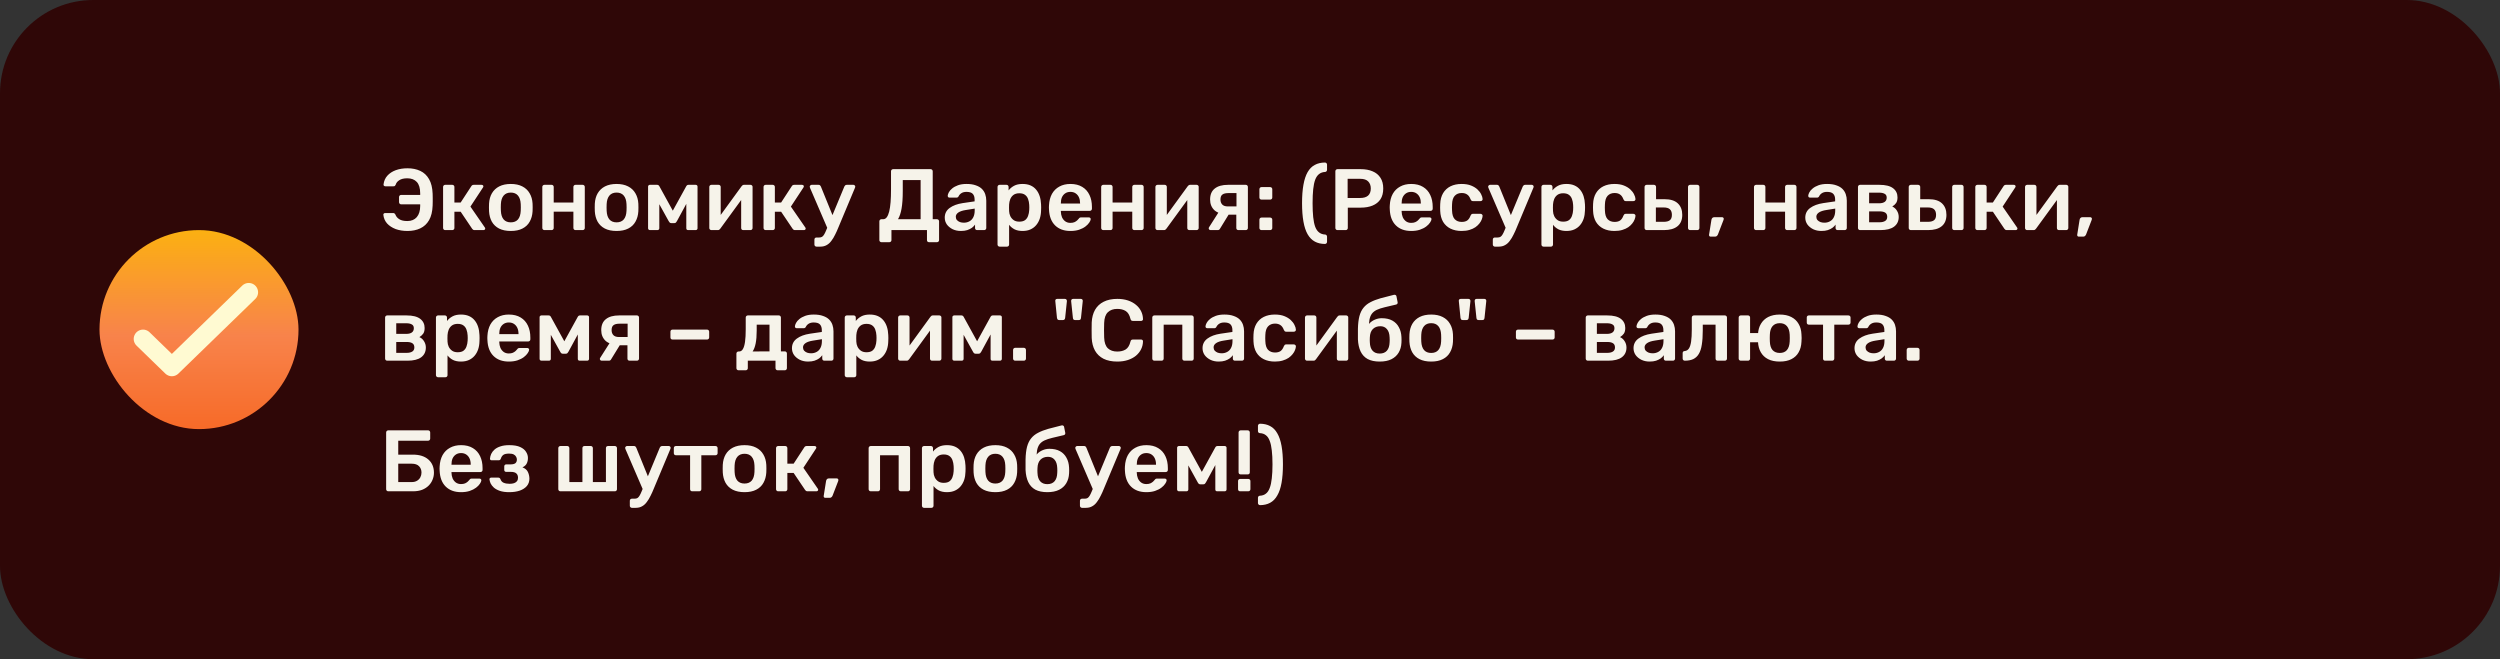 <?xml version="1.0" encoding="UTF-8"?> <svg xmlns="http://www.w3.org/2000/svg" width="402" height="106" viewBox="0 0 402 106" fill="none"><rect x="0" y="0" width="402" height="106" fill="#333333" stroke="none"/><rect width="402" height="106" rx="15" fill="#2F0707"></rect><rect x="16" y="37" width="32" height="32" rx="16" fill="url(#paint0_linear_2267_240)"></rect><path d="M23 54.5L27.636 59L40 47" stroke="#FFFAD2" stroke-width="3" stroke-linecap="round" stroke-linejoin="round"></path><path d="M65.522 37.14C64.822 37.14 64.187 37.037 63.618 36.832C63.058 36.617 62.601 36.319 62.246 35.936C61.901 35.544 61.7 35.082 61.644 34.55C61.635 34.466 61.658 34.396 61.714 34.34C61.779 34.284 61.854 34.256 61.938 34.256H63.226C63.319 34.256 63.389 34.279 63.436 34.326C63.492 34.363 63.543 34.429 63.59 34.522C63.693 34.811 63.898 35.054 64.206 35.25C64.514 35.446 64.943 35.544 65.494 35.544C66.147 35.544 66.656 35.334 67.02 34.914C67.384 34.485 67.566 33.887 67.566 33.122V32.856H64.5C64.407 32.856 64.327 32.823 64.262 32.758C64.197 32.683 64.164 32.595 64.164 32.492V31.694C64.164 31.591 64.197 31.507 64.262 31.442C64.327 31.377 64.407 31.344 64.5 31.344H67.566V31.092C67.566 30.261 67.384 29.65 67.02 29.258C66.656 28.866 66.147 28.67 65.494 28.67C64.943 28.67 64.514 28.773 64.206 28.978C63.898 29.174 63.707 29.412 63.632 29.692C63.585 29.785 63.539 29.855 63.492 29.902C63.445 29.939 63.366 29.958 63.254 29.958H61.966C61.882 29.958 61.807 29.93 61.742 29.874C61.686 29.818 61.663 29.748 61.672 29.664C61.737 29.104 61.943 28.633 62.288 28.25C62.633 27.867 63.081 27.573 63.632 27.368C64.192 27.163 64.822 27.06 65.522 27.06C66.297 27.06 66.983 27.2 67.58 27.48C68.177 27.76 68.649 28.203 68.994 28.81C69.339 29.407 69.531 30.187 69.568 31.148C69.577 31.4 69.582 31.624 69.582 31.82C69.582 32.016 69.582 32.212 69.582 32.408C69.582 32.595 69.577 32.809 69.568 33.052C69.531 34.023 69.339 34.807 68.994 35.404C68.649 36.001 68.177 36.44 67.58 36.72C66.992 37 66.306 37.14 65.522 37.14ZM71.584 37C71.491 37 71.412 36.967 71.346 36.902C71.281 36.837 71.248 36.757 71.248 36.664V30.056C71.248 29.963 71.281 29.883 71.346 29.818C71.412 29.753 71.491 29.72 71.584 29.72H72.732C72.826 29.72 72.905 29.753 72.97 29.818C73.036 29.883 73.068 29.963 73.068 30.056V32.562H74.076L75.784 29.944C75.822 29.879 75.868 29.827 75.924 29.79C75.99 29.743 76.074 29.72 76.176 29.72H77.422C77.516 29.72 77.59 29.743 77.646 29.79C77.702 29.837 77.73 29.897 77.73 29.972C77.73 30 77.721 30.033 77.702 30.07C77.693 30.098 77.679 30.126 77.66 30.154L75.644 33.22L77.954 36.566C78.001 36.622 78.024 36.683 78.024 36.748C78.024 36.823 77.996 36.883 77.94 36.93C77.884 36.977 77.814 37 77.73 37H76.316C76.223 37 76.144 36.981 76.078 36.944C76.022 36.907 75.971 36.855 75.924 36.79L74.076 34.046H73.068V36.664C73.068 36.757 73.036 36.837 72.97 36.902C72.905 36.967 72.826 37 72.732 37H71.584ZM82.138 37.14C81.391 37.14 80.761 37.009 80.248 36.748C79.744 36.487 79.357 36.118 79.086 35.642C78.825 35.166 78.675 34.611 78.638 33.976C78.629 33.808 78.624 33.603 78.624 33.36C78.624 33.117 78.629 32.912 78.638 32.744C78.675 32.1 78.829 31.545 79.1 31.078C79.38 30.602 79.772 30.233 80.276 29.972C80.79 29.711 81.41 29.58 82.138 29.58C82.866 29.58 83.482 29.711 83.986 29.972C84.499 30.233 84.891 30.602 85.162 31.078C85.442 31.545 85.601 32.1 85.638 32.744C85.647 32.912 85.652 33.117 85.652 33.36C85.652 33.603 85.647 33.808 85.638 33.976C85.601 34.611 85.447 35.166 85.176 35.642C84.915 36.118 84.528 36.487 84.014 36.748C83.51 37.009 82.885 37.14 82.138 37.14ZM82.138 35.754C82.633 35.754 83.016 35.6 83.286 35.292C83.557 34.975 83.706 34.513 83.734 33.906C83.743 33.766 83.748 33.584 83.748 33.36C83.748 33.136 83.743 32.954 83.734 32.814C83.706 32.217 83.557 31.759 83.286 31.442C83.016 31.125 82.633 30.966 82.138 30.966C81.644 30.966 81.261 31.125 80.99 31.442C80.719 31.759 80.57 32.217 80.542 32.814C80.533 32.954 80.528 33.136 80.528 33.36C80.528 33.584 80.533 33.766 80.542 33.906C80.57 34.513 80.719 34.975 80.99 35.292C81.261 35.6 81.644 35.754 82.138 35.754ZM87.539 37C87.446 37 87.367 36.967 87.301 36.902C87.236 36.837 87.203 36.757 87.203 36.664V30.056C87.203 29.963 87.236 29.883 87.301 29.818C87.367 29.753 87.446 29.72 87.539 29.72H88.701C88.804 29.72 88.883 29.753 88.939 29.818C89.005 29.883 89.037 29.963 89.037 30.056V32.562H92.201V30.056C92.201 29.963 92.234 29.883 92.299 29.818C92.365 29.753 92.444 29.72 92.537 29.72H93.699C93.793 29.72 93.872 29.753 93.937 29.818C94.003 29.883 94.035 29.963 94.035 30.056V36.664C94.035 36.757 94.003 36.837 93.937 36.902C93.872 36.967 93.793 37 93.699 37H92.537C92.444 37 92.365 36.967 92.299 36.902C92.234 36.837 92.201 36.757 92.201 36.664V34.032H89.037V36.664C89.037 36.757 89.005 36.837 88.939 36.902C88.883 36.967 88.804 37 88.701 37H87.539ZM99.146 37.14C98.399 37.14 97.769 37.009 97.256 36.748C96.752 36.487 96.365 36.118 96.094 35.642C95.833 35.166 95.683 34.611 95.646 33.976C95.637 33.808 95.632 33.603 95.632 33.36C95.632 33.117 95.637 32.912 95.646 32.744C95.683 32.1 95.837 31.545 96.108 31.078C96.388 30.602 96.78 30.233 97.284 29.972C97.797 29.711 98.418 29.58 99.146 29.58C99.874 29.58 100.49 29.711 100.994 29.972C101.507 30.233 101.899 30.602 102.17 31.078C102.45 31.545 102.609 32.1 102.646 32.744C102.655 32.912 102.66 33.117 102.66 33.36C102.66 33.603 102.655 33.808 102.646 33.976C102.609 34.611 102.455 35.166 102.184 35.642C101.923 36.118 101.535 36.487 101.022 36.748C100.518 37.009 99.893 37.14 99.146 37.14ZM99.146 35.754C99.641 35.754 100.023 35.6 100.294 35.292C100.565 34.975 100.714 34.513 100.742 33.906C100.751 33.766 100.756 33.584 100.756 33.36C100.756 33.136 100.751 32.954 100.742 32.814C100.714 32.217 100.565 31.759 100.294 31.442C100.023 31.125 99.641 30.966 99.146 30.966C98.651 30.966 98.269 31.125 97.998 31.442C97.727 31.759 97.578 32.217 97.55 32.814C97.541 32.954 97.536 33.136 97.536 33.36C97.536 33.584 97.541 33.766 97.55 33.906C97.578 34.513 97.727 34.975 97.998 35.292C98.269 35.6 98.651 35.754 99.146 35.754ZM104.519 37C104.426 37 104.351 36.972 104.295 36.916C104.239 36.86 104.211 36.79 104.211 36.706V29.986C104.211 29.911 104.239 29.851 104.295 29.804C104.36 29.748 104.426 29.72 104.491 29.72H105.667C105.826 29.72 105.947 29.799 106.031 29.958L108.187 33.878L110.343 29.958C110.427 29.799 110.548 29.72 110.707 29.72H111.869C111.953 29.72 112.023 29.748 112.079 29.804C112.135 29.851 112.163 29.911 112.163 29.986V36.706C112.163 36.79 112.135 36.86 112.079 36.916C112.023 36.972 111.948 37 111.855 37H110.651C110.558 37 110.483 36.972 110.427 36.916C110.38 36.86 110.357 36.79 110.357 36.706V31.624L110.931 31.722L108.859 35.544C108.812 35.628 108.756 35.707 108.691 35.782C108.626 35.847 108.532 35.88 108.411 35.88H107.949C107.837 35.88 107.748 35.847 107.683 35.782C107.618 35.717 107.562 35.637 107.515 35.544L105.485 31.876L106.017 31.792V36.706C106.017 36.79 105.989 36.86 105.933 36.916C105.877 36.972 105.807 37 105.723 37H104.519ZM114.377 37C114.293 37 114.218 36.967 114.153 36.902C114.088 36.837 114.055 36.762 114.055 36.678V30.056C114.055 29.963 114.088 29.883 114.153 29.818C114.218 29.753 114.298 29.72 114.391 29.72H115.553C115.656 29.72 115.735 29.753 115.791 29.818C115.856 29.883 115.889 29.963 115.889 30.056V35.586L115.399 35.236L119.249 29.944C119.296 29.879 119.347 29.827 119.403 29.79C119.459 29.743 119.534 29.72 119.627 29.72H120.691C120.775 29.72 120.85 29.753 120.915 29.818C120.98 29.874 121.013 29.944 121.013 30.028V36.664C121.013 36.757 120.98 36.837 120.915 36.902C120.85 36.967 120.77 37 120.677 37H119.515C119.412 37 119.328 36.967 119.263 36.902C119.207 36.837 119.179 36.757 119.179 36.664V31.386L119.697 31.456L115.819 36.776C115.782 36.832 115.73 36.883 115.665 36.93C115.609 36.977 115.534 37 115.441 37H114.377ZM123.114 37C123.02 37 122.941 36.967 122.876 36.902C122.81 36.837 122.778 36.757 122.778 36.664V30.056C122.778 29.963 122.81 29.883 122.876 29.818C122.941 29.753 123.02 29.72 123.114 29.72H124.262C124.355 29.72 124.434 29.753 124.5 29.818C124.565 29.883 124.598 29.963 124.598 30.056V32.562H125.606L127.314 29.944C127.351 29.879 127.398 29.827 127.454 29.79C127.519 29.743 127.603 29.72 127.706 29.72H128.952C129.045 29.72 129.12 29.743 129.176 29.79C129.232 29.837 129.26 29.897 129.26 29.972C129.26 30 129.25 30.033 129.232 30.07C129.222 30.098 129.208 30.126 129.19 30.154L127.174 33.22L129.484 36.566C129.53 36.622 129.554 36.683 129.554 36.748C129.554 36.823 129.526 36.883 129.47 36.93C129.414 36.977 129.344 37 129.26 37H127.846C127.752 37 127.673 36.981 127.608 36.944C127.552 36.907 127.5 36.855 127.454 36.79L125.606 34.046H124.598V36.664C124.598 36.757 124.565 36.837 124.5 36.902C124.434 36.967 124.355 37 124.262 37H123.114ZM131.294 39.66C131.2 39.66 131.121 39.627 131.056 39.562C130.99 39.506 130.958 39.427 130.958 39.324V38.526C130.958 38.423 130.99 38.339 131.056 38.274C131.121 38.218 131.2 38.19 131.294 38.19H131.728C131.914 38.19 132.068 38.153 132.19 38.078C132.311 38.003 132.423 37.877 132.526 37.7C132.628 37.532 132.74 37.299 132.862 37L135.774 29.986C135.811 29.911 135.858 29.851 135.914 29.804C135.97 29.748 136.054 29.72 136.166 29.72H137.23C137.304 29.72 137.37 29.748 137.426 29.804C137.491 29.86 137.524 29.925 137.524 30C137.524 30.037 137.519 30.07 137.51 30.098C137.51 30.126 137.496 30.168 137.468 30.224L134.808 36.58C134.649 36.981 134.476 37.364 134.29 37.728C134.112 38.101 133.912 38.433 133.688 38.722C133.473 39.021 133.221 39.249 132.932 39.408C132.642 39.576 132.302 39.66 131.91 39.66H131.294ZM133.1 36.818L130.258 30.224C130.22 30.131 130.202 30.065 130.202 30.028C130.211 29.944 130.244 29.874 130.3 29.818C130.356 29.753 130.426 29.72 130.51 29.72H131.63C131.742 29.72 131.821 29.748 131.868 29.804C131.924 29.86 131.966 29.921 131.994 29.986L134.164 35.334L133.1 36.818ZM141.735 38.946C141.642 38.946 141.562 38.913 141.497 38.848C141.432 38.792 141.399 38.713 141.399 38.61V35.586C141.399 35.493 141.432 35.413 141.497 35.348C141.562 35.283 141.642 35.25 141.735 35.25H142.015C142.239 35.25 142.43 35.147 142.589 34.942C142.748 34.727 142.878 34.419 142.981 34.018C143.084 33.607 143.158 33.103 143.205 32.506C143.252 31.909 143.275 31.227 143.275 30.462V27.536C143.275 27.443 143.308 27.363 143.373 27.298C143.438 27.233 143.522 27.2 143.625 27.2H149.631C149.734 27.2 149.818 27.233 149.883 27.298C149.948 27.363 149.981 27.447 149.981 27.55V35.25H150.653C150.756 35.25 150.84 35.283 150.905 35.348C150.97 35.413 151.003 35.493 151.003 35.586V38.61C151.003 38.713 150.97 38.792 150.905 38.848C150.84 38.913 150.756 38.946 150.653 38.946H149.393C149.29 38.946 149.206 38.913 149.141 38.848C149.085 38.792 149.057 38.713 149.057 38.61V37H143.345V38.61C143.345 38.713 143.312 38.792 143.247 38.848C143.182 38.913 143.098 38.946 142.995 38.946H141.735ZM144.395 35.25H148.035V28.95H145.165V30.714C145.165 31.871 145.1 32.819 144.969 33.556C144.838 34.284 144.647 34.849 144.395 35.25ZM154.505 37.14C154.019 37.14 153.581 37.047 153.189 36.86C152.797 36.664 152.484 36.407 152.251 36.09C152.027 35.763 151.915 35.399 151.915 34.998C151.915 34.345 152.176 33.827 152.699 33.444C153.231 33.052 153.931 32.791 154.799 32.66L156.717 32.38V32.086C156.717 31.694 156.619 31.391 156.423 31.176C156.227 30.961 155.891 30.854 155.415 30.854C155.079 30.854 154.803 30.924 154.589 31.064C154.383 31.195 154.229 31.372 154.127 31.596C154.052 31.717 153.945 31.778 153.805 31.778H152.699C152.596 31.778 152.517 31.75 152.461 31.694C152.414 31.638 152.391 31.563 152.391 31.47C152.4 31.321 152.461 31.139 152.573 30.924C152.685 30.709 152.862 30.504 153.105 30.308C153.347 30.103 153.66 29.93 154.043 29.79C154.425 29.65 154.887 29.58 155.429 29.58C156.017 29.58 156.511 29.655 156.913 29.804C157.323 29.944 157.65 30.135 157.893 30.378C158.135 30.621 158.313 30.905 158.425 31.232C158.537 31.559 158.593 31.904 158.593 32.268V36.664C158.593 36.757 158.56 36.837 158.495 36.902C158.429 36.967 158.35 37 158.257 37H157.123C157.02 37 156.936 36.967 156.871 36.902C156.815 36.837 156.787 36.757 156.787 36.664V36.118C156.665 36.295 156.502 36.463 156.297 36.622C156.091 36.771 155.839 36.897 155.541 37C155.251 37.093 154.906 37.14 154.505 37.14ZM154.981 35.81C155.307 35.81 155.601 35.74 155.863 35.6C156.133 35.46 156.343 35.245 156.493 34.956C156.651 34.657 156.731 34.284 156.731 33.836V33.542L155.331 33.766C154.78 33.85 154.369 33.985 154.099 34.172C153.828 34.359 153.693 34.587 153.693 34.858C153.693 35.063 153.753 35.241 153.875 35.39C154.005 35.53 154.169 35.637 154.365 35.712C154.561 35.777 154.766 35.81 154.981 35.81ZM160.739 39.66C160.646 39.66 160.566 39.627 160.501 39.562C160.436 39.497 160.403 39.417 160.403 39.324V30.056C160.403 29.963 160.436 29.883 160.501 29.818C160.566 29.753 160.646 29.72 160.739 29.72H161.845C161.948 29.72 162.027 29.753 162.083 29.818C162.148 29.883 162.181 29.963 162.181 30.056V30.616C162.405 30.317 162.699 30.07 163.063 29.874C163.427 29.678 163.88 29.58 164.421 29.58C164.916 29.58 165.345 29.659 165.709 29.818C166.073 29.977 166.376 30.205 166.619 30.504C166.862 30.793 167.048 31.139 167.179 31.54C167.31 31.941 167.384 32.385 167.403 32.87C167.412 33.029 167.417 33.192 167.417 33.36C167.417 33.528 167.412 33.696 167.403 33.864C167.394 34.331 167.324 34.765 167.193 35.166C167.062 35.558 166.871 35.903 166.619 36.202C166.376 36.491 166.073 36.72 165.709 36.888C165.345 37.056 164.916 37.14 164.421 37.14C163.917 37.14 163.488 37.051 163.133 36.874C162.778 36.687 162.489 36.445 162.265 36.146V39.324C162.265 39.417 162.232 39.497 162.167 39.562C162.111 39.627 162.032 39.66 161.929 39.66H160.739ZM163.903 35.642C164.304 35.642 164.617 35.558 164.841 35.39C165.065 35.213 165.224 34.984 165.317 34.704C165.42 34.424 165.48 34.116 165.499 33.78C165.518 33.5 165.518 33.22 165.499 32.94C165.48 32.604 165.42 32.296 165.317 32.016C165.224 31.736 165.065 31.512 164.841 31.344C164.617 31.167 164.304 31.078 163.903 31.078C163.52 31.078 163.208 31.167 162.965 31.344C162.732 31.521 162.559 31.75 162.447 32.03C162.344 32.301 162.284 32.581 162.265 32.87C162.256 33.038 162.251 33.215 162.251 33.402C162.251 33.589 162.256 33.771 162.265 33.948C162.274 34.228 162.34 34.499 162.461 34.76C162.582 35.012 162.76 35.222 162.993 35.39C163.226 35.558 163.53 35.642 163.903 35.642ZM172.124 37.14C171.088 37.14 170.267 36.841 169.66 36.244C169.054 35.647 168.727 34.797 168.68 33.696C168.671 33.603 168.666 33.486 168.666 33.346C168.666 33.197 168.671 33.08 168.68 32.996C168.718 32.296 168.876 31.689 169.156 31.176C169.446 30.663 169.842 30.271 170.346 30C170.85 29.72 171.443 29.58 172.124 29.58C172.88 29.58 173.515 29.739 174.028 30.056C174.542 30.364 174.929 30.798 175.19 31.358C175.452 31.909 175.582 32.548 175.582 33.276V33.57C175.582 33.663 175.55 33.743 175.484 33.808C175.419 33.873 175.335 33.906 175.232 33.906H170.584C170.584 33.906 170.584 33.92 170.584 33.948C170.584 33.976 170.584 33.999 170.584 34.018C170.594 34.345 170.654 34.648 170.766 34.928C170.888 35.199 171.06 35.418 171.284 35.586C171.518 35.754 171.793 35.838 172.11 35.838C172.372 35.838 172.591 35.801 172.768 35.726C172.946 35.642 173.09 35.549 173.202 35.446C173.314 35.343 173.394 35.259 173.44 35.194C173.524 35.082 173.59 35.017 173.636 34.998C173.692 34.97 173.772 34.956 173.874 34.956H175.078C175.172 34.956 175.246 34.984 175.302 35.04C175.368 35.096 175.396 35.166 175.386 35.25C175.377 35.399 175.298 35.581 175.148 35.796C175.008 36.011 174.803 36.221 174.532 36.426C174.262 36.631 173.921 36.804 173.51 36.944C173.109 37.075 172.647 37.14 172.124 37.14ZM170.584 32.73H173.678V32.688C173.678 32.324 173.618 32.007 173.496 31.736C173.375 31.465 173.198 31.251 172.964 31.092C172.731 30.933 172.451 30.854 172.124 30.854C171.798 30.854 171.518 30.933 171.284 31.092C171.051 31.251 170.874 31.465 170.752 31.736C170.64 32.007 170.584 32.324 170.584 32.688V32.73ZM177.405 37C177.311 37 177.232 36.967 177.167 36.902C177.101 36.837 177.069 36.757 177.069 36.664V30.056C177.069 29.963 177.101 29.883 177.167 29.818C177.232 29.753 177.311 29.72 177.405 29.72H178.567C178.669 29.72 178.749 29.753 178.805 29.818C178.87 29.883 178.903 29.963 178.903 30.056V32.562H182.067V30.056C182.067 29.963 182.099 29.883 182.165 29.818C182.23 29.753 182.309 29.72 182.403 29.72H183.565C183.658 29.72 183.737 29.753 183.803 29.818C183.868 29.883 183.901 29.963 183.901 30.056V36.664C183.901 36.757 183.868 36.837 183.803 36.902C183.737 36.967 183.658 37 183.565 37H182.403C182.309 37 182.23 36.967 182.165 36.902C182.099 36.837 182.067 36.757 182.067 36.664V34.032H178.903V36.664C178.903 36.757 178.87 36.837 178.805 36.902C178.749 36.967 178.669 37 178.567 37H177.405ZM186.113 37C186.029 37 185.955 36.967 185.889 36.902C185.824 36.837 185.791 36.762 185.791 36.678V30.056C185.791 29.963 185.824 29.883 185.889 29.818C185.955 29.753 186.034 29.72 186.127 29.72H187.289C187.392 29.72 187.471 29.753 187.527 29.818C187.593 29.883 187.625 29.963 187.625 30.056V35.586L187.135 35.236L190.985 29.944C191.032 29.879 191.083 29.827 191.139 29.79C191.195 29.743 191.27 29.72 191.363 29.72H192.427C192.511 29.72 192.586 29.753 192.651 29.818C192.717 29.874 192.749 29.944 192.749 30.028V36.664C192.749 36.757 192.717 36.837 192.651 36.902C192.586 36.967 192.507 37 192.413 37H191.251C191.149 37 191.065 36.967 190.999 36.902C190.943 36.837 190.915 36.757 190.915 36.664V31.386L191.433 31.456L187.555 36.776C187.518 36.832 187.467 36.883 187.401 36.93C187.345 36.977 187.271 37 187.177 37H186.113ZM199.134 37C199.031 37 198.947 36.967 198.882 36.902C198.826 36.837 198.798 36.757 198.798 36.664V34.522H197.412V34.452C196.469 34.452 195.76 34.237 195.284 33.808C194.817 33.369 194.584 32.795 194.584 32.086C194.584 31.302 194.831 30.714 195.326 30.322C195.821 29.921 196.535 29.72 197.468 29.72H200.324C200.417 29.72 200.497 29.753 200.562 29.818C200.627 29.883 200.66 29.963 200.66 30.056V36.664C200.66 36.757 200.627 36.837 200.562 36.902C200.497 36.967 200.417 37 200.324 37H199.134ZM194.654 37C194.57 37 194.5 36.972 194.444 36.916C194.388 36.86 194.36 36.795 194.36 36.72C194.36 36.692 194.365 36.659 194.374 36.622C194.383 36.575 194.407 36.533 194.444 36.496L196.012 34.032L197.72 34.256L196.166 36.79C196.138 36.846 196.091 36.897 196.026 36.944C195.961 36.981 195.891 37 195.816 37H194.654ZM197.426 33.192H198.826V31.05H197.51C197.081 31.05 196.763 31.129 196.558 31.288C196.353 31.437 196.25 31.703 196.25 32.086C196.25 32.413 196.343 32.679 196.53 32.884C196.726 33.089 197.025 33.192 197.426 33.192ZM202.847 32.1C202.754 32.1 202.674 32.067 202.609 32.002C202.544 31.937 202.511 31.857 202.511 31.764V30.434C202.511 30.331 202.544 30.247 202.609 30.182C202.674 30.117 202.754 30.084 202.847 30.084H204.233C204.336 30.084 204.42 30.117 204.485 30.182C204.55 30.247 204.583 30.331 204.583 30.434V31.764C204.583 31.857 204.55 31.937 204.485 32.002C204.42 32.067 204.336 32.1 204.233 32.1H202.847ZM202.847 37C202.754 37 202.674 36.967 202.609 36.902C202.544 36.837 202.511 36.757 202.511 36.664V35.334C202.511 35.231 202.544 35.147 202.609 35.082C202.674 35.017 202.754 34.984 202.847 34.984H204.233C204.336 34.984 204.42 35.017 204.485 35.082C204.55 35.147 204.583 35.231 204.583 35.334V36.664C204.583 36.757 204.55 36.837 204.485 36.902C204.42 36.967 204.336 37 204.233 37H202.847ZM213.052 39.226C212.436 39.226 211.895 39.1 211.428 38.848C210.961 38.596 210.574 38.204 210.266 37.672C209.967 37.149 209.743 36.473 209.594 35.642C209.445 34.811 209.37 33.822 209.37 32.674C209.37 31.517 209.445 30.527 209.594 29.706C209.743 28.875 209.967 28.199 210.266 27.676C210.574 27.144 210.961 26.757 211.428 26.514C211.895 26.262 212.436 26.136 213.052 26.136C213.145 26.136 213.225 26.169 213.29 26.234C213.355 26.299 213.388 26.379 213.388 26.472V27.312C213.388 27.405 213.355 27.485 213.29 27.55C213.234 27.615 213.164 27.648 213.08 27.648C212.697 27.667 212.375 27.779 212.114 27.984C211.853 28.18 211.643 28.483 211.484 28.894C211.335 29.295 211.227 29.809 211.162 30.434C211.097 31.059 211.064 31.806 211.064 32.674C211.064 33.542 211.097 34.289 211.162 34.914C211.227 35.539 211.335 36.057 211.484 36.468C211.643 36.879 211.853 37.182 212.114 37.378C212.375 37.583 212.697 37.695 213.08 37.714C213.164 37.714 213.234 37.747 213.29 37.812C213.355 37.877 213.388 37.957 213.388 38.05V38.89C213.388 38.983 213.355 39.063 213.29 39.128C213.225 39.193 213.145 39.226 213.052 39.226ZM215.061 37C214.967 37 214.888 36.967 214.823 36.902C214.757 36.837 214.725 36.757 214.725 36.664V27.55C214.725 27.447 214.757 27.363 214.823 27.298C214.888 27.233 214.967 27.2 215.061 27.2H218.813C219.541 27.2 220.175 27.317 220.717 27.55C221.258 27.774 221.678 28.119 221.977 28.586C222.275 29.043 222.425 29.617 222.425 30.308C222.425 31.008 222.275 31.587 221.977 32.044C221.678 32.492 221.258 32.828 220.717 33.052C220.175 33.276 219.541 33.388 218.813 33.388H216.727V36.664C216.727 36.757 216.694 36.837 216.629 36.902C216.573 36.967 216.493 37 216.391 37H215.061ZM216.699 31.834H218.743C219.284 31.834 219.699 31.708 219.989 31.456C220.278 31.195 220.423 30.812 220.423 30.308C220.423 29.841 220.287 29.468 220.017 29.188C219.746 28.899 219.321 28.754 218.743 28.754H216.699V31.834ZM226.921 37.14C225.885 37.14 225.064 36.841 224.457 36.244C223.851 35.647 223.524 34.797 223.477 33.696C223.468 33.603 223.463 33.486 223.463 33.346C223.463 33.197 223.468 33.08 223.477 32.996C223.515 32.296 223.673 31.689 223.953 31.176C224.243 30.663 224.639 30.271 225.143 30C225.647 29.72 226.24 29.58 226.921 29.58C227.677 29.58 228.312 29.739 228.825 30.056C229.339 30.364 229.726 30.798 229.987 31.358C230.249 31.909 230.379 32.548 230.379 33.276V33.57C230.379 33.663 230.347 33.743 230.281 33.808C230.216 33.873 230.132 33.906 230.029 33.906H225.381C225.381 33.906 225.381 33.92 225.381 33.948C225.381 33.976 225.381 33.999 225.381 34.018C225.391 34.345 225.451 34.648 225.563 34.928C225.685 35.199 225.857 35.418 226.081 35.586C226.315 35.754 226.59 35.838 226.907 35.838C227.169 35.838 227.388 35.801 227.565 35.726C227.743 35.642 227.887 35.549 227.999 35.446C228.111 35.343 228.191 35.259 228.237 35.194C228.321 35.082 228.387 35.017 228.433 34.998C228.489 34.97 228.569 34.956 228.671 34.956H229.875C229.969 34.956 230.043 34.984 230.099 35.04C230.165 35.096 230.193 35.166 230.183 35.25C230.174 35.399 230.095 35.581 229.945 35.796C229.805 36.011 229.6 36.221 229.329 36.426C229.059 36.631 228.718 36.804 228.307 36.944C227.906 37.075 227.444 37.14 226.921 37.14ZM225.381 32.73H228.475V32.688C228.475 32.324 228.415 32.007 228.293 31.736C228.172 31.465 227.995 31.251 227.761 31.092C227.528 30.933 227.248 30.854 226.921 30.854C226.595 30.854 226.315 30.933 226.081 31.092C225.848 31.251 225.671 31.465 225.549 31.736C225.437 32.007 225.381 32.324 225.381 32.688V32.73ZM235.015 37.14C234.343 37.14 233.751 37.014 233.237 36.762C232.733 36.51 232.337 36.146 232.047 35.67C231.767 35.185 231.613 34.601 231.585 33.92C231.576 33.78 231.571 33.598 231.571 33.374C231.571 33.141 231.576 32.949 231.585 32.8C231.613 32.119 231.767 31.54 232.047 31.064C232.337 30.579 232.733 30.21 233.237 29.958C233.751 29.706 234.343 29.58 235.015 29.58C235.613 29.58 236.121 29.664 236.541 29.832C236.961 30 237.307 30.21 237.577 30.462C237.848 30.714 238.049 30.98 238.179 31.26C238.319 31.531 238.394 31.778 238.403 32.002C238.413 32.105 238.38 32.189 238.305 32.254C238.24 32.31 238.161 32.338 238.067 32.338H236.835C236.742 32.338 236.667 32.315 236.611 32.268C236.565 32.221 236.518 32.151 236.471 32.058C236.331 31.685 236.145 31.423 235.911 31.274C235.687 31.115 235.398 31.036 235.043 31.036C234.577 31.036 234.203 31.185 233.923 31.484C233.653 31.773 233.508 32.235 233.489 32.87C233.471 33.225 233.471 33.551 233.489 33.85C233.508 34.494 233.653 34.961 233.923 35.25C234.203 35.539 234.577 35.684 235.043 35.684C235.407 35.684 235.701 35.609 235.925 35.46C236.149 35.301 236.331 35.035 236.471 34.662C236.518 34.569 236.565 34.499 236.611 34.452C236.667 34.405 236.742 34.382 236.835 34.382H238.067C238.161 34.382 238.24 34.415 238.305 34.48C238.38 34.536 238.413 34.615 238.403 34.718C238.394 34.886 238.347 35.077 238.263 35.292C238.189 35.497 238.063 35.712 237.885 35.936C237.717 36.151 237.503 36.351 237.241 36.538C236.98 36.715 236.663 36.86 236.289 36.972C235.925 37.084 235.501 37.14 235.015 37.14ZM240.381 39.66C240.288 39.66 240.209 39.627 240.143 39.562C240.078 39.506 240.045 39.427 240.045 39.324V38.526C240.045 38.423 240.078 38.339 240.143 38.274C240.209 38.218 240.288 38.19 240.381 38.19H240.815C241.002 38.19 241.156 38.153 241.277 38.078C241.399 38.003 241.511 37.877 241.613 37.7C241.716 37.532 241.828 37.299 241.949 37L244.861 29.986C244.899 29.911 244.945 29.851 245.001 29.804C245.057 29.748 245.141 29.72 245.253 29.72H246.317C246.392 29.72 246.457 29.748 246.513 29.804C246.579 29.86 246.611 29.925 246.611 30C246.611 30.037 246.607 30.07 246.597 30.098C246.597 30.126 246.583 30.168 246.555 30.224L243.895 36.58C243.737 36.981 243.564 37.364 243.377 37.728C243.2 38.101 242.999 38.433 242.775 38.722C242.561 39.021 242.309 39.249 242.019 39.408C241.73 39.576 241.389 39.66 240.997 39.66H240.381ZM242.187 36.818L239.345 30.224C239.308 30.131 239.289 30.065 239.289 30.028C239.299 29.944 239.331 29.874 239.387 29.818C239.443 29.753 239.513 29.72 239.597 29.72H240.717C240.829 29.72 240.909 29.748 240.955 29.804C241.011 29.86 241.053 29.921 241.081 29.986L243.251 35.334L242.187 36.818ZM248.198 39.66C248.104 39.66 248.025 39.627 247.96 39.562C247.894 39.497 247.862 39.417 247.862 39.324V30.056C247.862 29.963 247.894 29.883 247.96 29.818C248.025 29.753 248.104 29.72 248.198 29.72H249.304C249.406 29.72 249.486 29.753 249.542 29.818C249.607 29.883 249.64 29.963 249.64 30.056V30.616C249.864 30.317 250.158 30.07 250.522 29.874C250.886 29.678 251.338 29.58 251.88 29.58C252.374 29.58 252.804 29.659 253.168 29.818C253.532 29.977 253.835 30.205 254.078 30.504C254.32 30.793 254.507 31.139 254.638 31.54C254.768 31.941 254.843 32.385 254.862 32.87C254.871 33.029 254.876 33.192 254.876 33.36C254.876 33.528 254.871 33.696 254.862 33.864C254.852 34.331 254.782 34.765 254.652 35.166C254.521 35.558 254.33 35.903 254.078 36.202C253.835 36.491 253.532 36.72 253.168 36.888C252.804 37.056 252.374 37.14 251.88 37.14C251.376 37.14 250.946 37.051 250.592 36.874C250.237 36.687 249.948 36.445 249.724 36.146V39.324C249.724 39.417 249.691 39.497 249.626 39.562C249.57 39.627 249.49 39.66 249.388 39.66H248.198ZM251.362 35.642C251.763 35.642 252.076 35.558 252.3 35.39C252.524 35.213 252.682 34.984 252.776 34.704C252.878 34.424 252.939 34.116 252.958 33.78C252.976 33.5 252.976 33.22 252.958 32.94C252.939 32.604 252.878 32.296 252.776 32.016C252.682 31.736 252.524 31.512 252.3 31.344C252.076 31.167 251.763 31.078 251.362 31.078C250.979 31.078 250.666 31.167 250.424 31.344C250.19 31.521 250.018 31.75 249.906 32.03C249.803 32.301 249.742 32.581 249.724 32.87C249.714 33.038 249.71 33.215 249.71 33.402C249.71 33.589 249.714 33.771 249.724 33.948C249.733 34.228 249.798 34.499 249.92 34.76C250.041 35.012 250.218 35.222 250.452 35.39C250.685 35.558 250.988 35.642 251.362 35.642ZM259.597 37.14C258.925 37.14 258.333 37.014 257.819 36.762C257.315 36.51 256.919 36.146 256.629 35.67C256.349 35.185 256.195 34.601 256.167 33.92C256.158 33.78 256.153 33.598 256.153 33.374C256.153 33.141 256.158 32.949 256.167 32.8C256.195 32.119 256.349 31.54 256.629 31.064C256.919 30.579 257.315 30.21 257.819 29.958C258.333 29.706 258.925 29.58 259.597 29.58C260.195 29.58 260.703 29.664 261.123 29.832C261.543 30 261.889 30.21 262.159 30.462C262.43 30.714 262.631 30.98 262.761 31.26C262.901 31.531 262.976 31.778 262.985 32.002C262.995 32.105 262.962 32.189 262.887 32.254C262.822 32.31 262.743 32.338 262.649 32.338H261.417C261.324 32.338 261.249 32.315 261.193 32.268C261.147 32.221 261.1 32.151 261.053 32.058C260.913 31.685 260.727 31.423 260.493 31.274C260.269 31.115 259.98 31.036 259.625 31.036C259.159 31.036 258.785 31.185 258.505 31.484C258.235 31.773 258.09 32.235 258.071 32.87C258.053 33.225 258.053 33.551 258.071 33.85C258.09 34.494 258.235 34.961 258.505 35.25C258.785 35.539 259.159 35.684 259.625 35.684C259.989 35.684 260.283 35.609 260.507 35.46C260.731 35.301 260.913 35.035 261.053 34.662C261.1 34.569 261.147 34.499 261.193 34.452C261.249 34.405 261.324 34.382 261.417 34.382H262.649C262.743 34.382 262.822 34.415 262.887 34.48C262.962 34.536 262.995 34.615 262.985 34.718C262.976 34.886 262.929 35.077 262.845 35.292C262.771 35.497 262.645 35.712 262.467 35.936C262.299 36.151 262.085 36.351 261.823 36.538C261.562 36.715 261.245 36.86 260.871 36.972C260.507 37.084 260.083 37.14 259.597 37.14ZM264.781 37C264.688 37 264.609 36.967 264.543 36.902C264.478 36.837 264.445 36.757 264.445 36.664V30.056C264.445 29.963 264.478 29.883 264.543 29.818C264.609 29.753 264.688 29.72 264.781 29.72H265.957C266.051 29.72 266.13 29.753 266.195 29.818C266.261 29.883 266.293 29.963 266.293 30.056V32.03H267.651C268.603 32.03 269.317 32.254 269.793 32.702C270.269 33.15 270.507 33.766 270.507 34.55C270.507 35.362 270.251 35.973 269.737 36.384C269.233 36.795 268.501 37 267.539 37H264.781ZM266.265 35.67H267.497C267.955 35.67 268.291 35.586 268.505 35.418C268.729 35.25 268.841 34.961 268.841 34.55C268.841 34.149 268.734 33.85 268.519 33.654C268.314 33.458 267.973 33.36 267.497 33.36H266.265V35.67ZM271.767 37C271.674 37 271.595 36.967 271.529 36.902C271.464 36.837 271.431 36.757 271.431 36.664V30.056C271.431 29.963 271.464 29.883 271.529 29.818C271.595 29.753 271.674 29.72 271.767 29.72H272.929C273.032 29.72 273.111 29.753 273.167 29.818C273.233 29.883 273.265 29.963 273.265 30.056V36.664C273.265 36.757 273.233 36.837 273.167 36.902C273.111 36.967 273.032 37 272.929 37H271.767ZM275.067 38.05C274.983 38.05 274.917 38.022 274.871 37.966C274.824 37.91 274.805 37.84 274.815 37.756L275.193 35.376C275.211 35.255 275.253 35.152 275.319 35.068C275.393 34.975 275.501 34.928 275.641 34.928H276.929C277.003 34.928 277.064 34.956 277.111 35.012C277.157 35.059 277.181 35.119 277.181 35.194C277.181 35.259 277.167 35.32 277.139 35.376L276.243 37.7C276.205 37.793 276.149 37.873 276.075 37.938C276.009 38.013 275.911 38.05 275.781 38.05H275.067ZM282.377 37C282.284 37 282.205 36.967 282.139 36.902C282.074 36.837 282.041 36.757 282.041 36.664V30.056C282.041 29.963 282.074 29.883 282.139 29.818C282.205 29.753 282.284 29.72 282.377 29.72H283.539C283.642 29.72 283.721 29.753 283.777 29.818C283.843 29.883 283.875 29.963 283.875 30.056V32.562H287.039V30.056C287.039 29.963 287.072 29.883 287.137 29.818C287.203 29.753 287.282 29.72 287.375 29.72H288.537C288.631 29.72 288.71 29.753 288.775 29.818C288.841 29.883 288.873 29.963 288.873 30.056V36.664C288.873 36.757 288.841 36.837 288.775 36.902C288.71 36.967 288.631 37 288.537 37H287.375C287.282 37 287.203 36.967 287.137 36.902C287.072 36.837 287.039 36.757 287.039 36.664V34.032H283.875V36.664C283.875 36.757 283.843 36.837 283.777 36.902C283.721 36.967 283.642 37 283.539 37H282.377ZM292.878 37.14C292.393 37.14 291.954 37.047 291.562 36.86C291.17 36.664 290.857 36.407 290.624 36.09C290.4 35.763 290.288 35.399 290.288 34.998C290.288 34.345 290.549 33.827 291.072 33.444C291.604 33.052 292.304 32.791 293.172 32.66L295.09 32.38V32.086C295.09 31.694 294.992 31.391 294.796 31.176C294.6 30.961 294.264 30.854 293.788 30.854C293.452 30.854 293.177 30.924 292.962 31.064C292.757 31.195 292.603 31.372 292.5 31.596C292.425 31.717 292.318 31.778 292.178 31.778H291.072C290.969 31.778 290.89 31.75 290.834 31.694C290.787 31.638 290.764 31.563 290.764 31.47C290.773 31.321 290.834 31.139 290.946 30.924C291.058 30.709 291.235 30.504 291.478 30.308C291.721 30.103 292.033 29.93 292.416 29.79C292.799 29.65 293.261 29.58 293.802 29.58C294.39 29.58 294.885 29.655 295.286 29.804C295.697 29.944 296.023 30.135 296.266 30.378C296.509 30.621 296.686 30.905 296.798 31.232C296.91 31.559 296.966 31.904 296.966 32.268V36.664C296.966 36.757 296.933 36.837 296.868 36.902C296.803 36.967 296.723 37 296.63 37H295.496C295.393 37 295.309 36.967 295.244 36.902C295.188 36.837 295.16 36.757 295.16 36.664V36.118C295.039 36.295 294.875 36.463 294.67 36.622C294.465 36.771 294.213 36.897 293.914 37C293.625 37.093 293.279 37.14 292.878 37.14ZM293.354 35.81C293.681 35.81 293.975 35.74 294.236 35.6C294.507 35.46 294.717 35.245 294.866 34.956C295.025 34.657 295.104 34.284 295.104 33.836V33.542L293.704 33.766C293.153 33.85 292.743 33.985 292.472 34.172C292.201 34.359 292.066 34.587 292.066 34.858C292.066 35.063 292.127 35.241 292.248 35.39C292.379 35.53 292.542 35.637 292.738 35.712C292.934 35.777 293.139 35.81 293.354 35.81ZM299.098 37C299.005 37 298.925 36.967 298.86 36.902C298.795 36.837 298.762 36.757 298.762 36.664V30.056C298.762 29.963 298.795 29.883 298.86 29.818C298.925 29.753 299.005 29.72 299.098 29.72H302.206C303.195 29.72 303.928 29.902 304.404 30.266C304.88 30.63 305.118 31.12 305.118 31.736C305.118 32.128 305.043 32.431 304.894 32.646C304.745 32.861 304.539 33.047 304.278 33.206C304.605 33.355 304.857 33.584 305.034 33.892C305.221 34.191 305.314 34.522 305.314 34.886C305.314 35.558 305.062 36.081 304.558 36.454C304.063 36.818 303.331 37 302.36 37H299.098ZM300.554 35.74H302.234C302.607 35.74 302.906 35.67 303.13 35.53C303.354 35.39 303.466 35.171 303.466 34.872C303.466 34.564 303.363 34.34 303.158 34.2C302.953 34.06 302.645 33.99 302.234 33.99H300.554V35.74ZM300.554 32.688H302.178C302.551 32.688 302.845 32.613 303.06 32.464C303.275 32.305 303.382 32.077 303.382 31.778C303.382 31.479 303.27 31.274 303.046 31.162C302.831 31.041 302.542 30.98 302.178 30.98H300.554V32.688ZM307.26 37C307.167 37 307.087 36.967 307.022 36.902C306.957 36.837 306.924 36.757 306.924 36.664V30.056C306.924 29.963 306.957 29.883 307.022 29.818C307.087 29.753 307.167 29.72 307.26 29.72H308.436C308.529 29.72 308.609 29.753 308.674 29.818C308.739 29.883 308.772 29.963 308.772 30.056V32.03H310.13C311.082 32.03 311.796 32.254 312.272 32.702C312.748 33.15 312.986 33.766 312.986 34.55C312.986 35.362 312.729 35.973 312.216 36.384C311.712 36.795 310.979 37 310.018 37H307.26ZM308.744 35.67H309.976C310.433 35.67 310.769 35.586 310.984 35.418C311.208 35.25 311.32 34.961 311.32 34.55C311.32 34.149 311.213 33.85 310.998 33.654C310.793 33.458 310.452 33.36 309.976 33.36H308.744V35.67ZM314.246 37C314.153 37 314.073 36.967 314.008 36.902C313.943 36.837 313.91 36.757 313.91 36.664V30.056C313.91 29.963 313.943 29.883 314.008 29.818C314.073 29.753 314.153 29.72 314.246 29.72H315.408C315.511 29.72 315.59 29.753 315.646 29.818C315.711 29.883 315.744 29.963 315.744 30.056V36.664C315.744 36.757 315.711 36.837 315.646 36.902C315.59 36.967 315.511 37 315.408 37H314.246ZM317.965 37C317.872 37 317.792 36.967 317.727 36.902C317.662 36.837 317.629 36.757 317.629 36.664V30.056C317.629 29.963 317.662 29.883 317.727 29.818C317.792 29.753 317.872 29.72 317.965 29.72H319.113C319.206 29.72 319.286 29.753 319.351 29.818C319.416 29.883 319.449 29.963 319.449 30.056V32.562H320.457L322.165 29.944C322.202 29.879 322.249 29.827 322.305 29.79C322.37 29.743 322.454 29.72 322.557 29.72H323.803C323.896 29.72 323.971 29.743 324.027 29.79C324.083 29.837 324.111 29.897 324.111 29.972C324.111 30 324.102 30.033 324.083 30.07C324.074 30.098 324.06 30.126 324.041 30.154L322.025 33.22L324.335 36.566C324.382 36.622 324.405 36.683 324.405 36.748C324.405 36.823 324.377 36.883 324.321 36.93C324.265 36.977 324.195 37 324.111 37H322.697C322.604 37 322.524 36.981 322.459 36.944C322.403 36.907 322.352 36.855 322.305 36.79L320.457 34.046H319.449V36.664C319.449 36.757 319.416 36.837 319.351 36.902C319.286 36.967 319.206 37 319.113 37H317.965ZM325.949 37C325.865 37 325.79 36.967 325.725 36.902C325.66 36.837 325.627 36.762 325.627 36.678V30.056C325.627 29.963 325.66 29.883 325.725 29.818C325.79 29.753 325.87 29.72 325.963 29.72H327.125C327.228 29.72 327.307 29.753 327.363 29.818C327.428 29.883 327.461 29.963 327.461 30.056V35.586L326.971 35.236L330.821 29.944C330.868 29.879 330.919 29.827 330.975 29.79C331.031 29.743 331.106 29.72 331.199 29.72H332.263C332.347 29.72 332.422 29.753 332.487 29.818C332.552 29.874 332.585 29.944 332.585 30.028V36.664C332.585 36.757 332.552 36.837 332.487 36.902C332.422 36.967 332.342 37 332.249 37H331.087C330.984 37 330.9 36.967 330.835 36.902C330.779 36.837 330.751 36.757 330.751 36.664V31.386L331.269 31.456L327.391 36.776C327.354 36.832 327.302 36.883 327.237 36.93C327.181 36.977 327.106 37 327.013 37H325.949ZM334.266 38.05C334.182 38.05 334.116 38.022 334.07 37.966C334.023 37.91 334.004 37.84 334.014 37.756L334.392 35.376C334.41 35.255 334.452 35.152 334.518 35.068C334.592 34.975 334.7 34.928 334.84 34.928H336.128C336.202 34.928 336.263 34.956 336.31 35.012C336.356 35.059 336.38 35.119 336.38 35.194C336.38 35.259 336.366 35.32 336.338 35.376L335.442 37.7C335.404 37.793 335.348 37.873 335.274 37.938C335.208 38.013 335.11 38.05 334.98 38.05H334.266ZM62.26 58C62.167 58 62.087 57.967 62.022 57.902C61.957 57.837 61.924 57.757 61.924 57.664V51.056C61.924 50.963 61.957 50.883 62.022 50.818C62.087 50.753 62.167 50.72 62.26 50.72H65.368C66.357 50.72 67.09 50.902 67.566 51.266C68.042 51.63 68.28 52.12 68.28 52.736C68.28 53.128 68.205 53.431 68.056 53.646C67.907 53.861 67.701 54.047 67.44 54.206C67.767 54.355 68.019 54.584 68.196 54.892C68.383 55.191 68.476 55.522 68.476 55.886C68.476 56.558 68.224 57.081 67.72 57.454C67.225 57.818 66.493 58 65.522 58H62.26ZM63.716 56.74H65.396C65.769 56.74 66.068 56.67 66.292 56.53C66.516 56.39 66.628 56.171 66.628 55.872C66.628 55.564 66.525 55.34 66.32 55.2C66.115 55.06 65.807 54.99 65.396 54.99H63.716V56.74ZM63.716 53.688H65.34C65.713 53.688 66.007 53.613 66.222 53.464C66.437 53.305 66.544 53.077 66.544 52.778C66.544 52.479 66.432 52.274 66.208 52.162C65.993 52.041 65.704 51.98 65.34 51.98H63.716V53.688ZM70.436 60.66C70.343 60.66 70.263 60.627 70.198 60.562C70.133 60.497 70.1 60.417 70.1 60.324V51.056C70.1 50.963 70.133 50.883 70.198 50.818C70.263 50.753 70.343 50.72 70.436 50.72H71.542C71.645 50.72 71.724 50.753 71.78 50.818C71.845 50.883 71.878 50.963 71.878 51.056V51.616C72.102 51.317 72.396 51.07 72.76 50.874C73.124 50.678 73.577 50.58 74.118 50.58C74.613 50.58 75.042 50.659 75.406 50.818C75.77 50.977 76.073 51.205 76.316 51.504C76.559 51.793 76.745 52.139 76.876 52.54C77.007 52.941 77.081 53.385 77.1 53.87C77.109 54.029 77.114 54.192 77.114 54.36C77.114 54.528 77.109 54.696 77.1 54.864C77.091 55.331 77.021 55.765 76.89 56.166C76.759 56.558 76.568 56.903 76.316 57.202C76.073 57.491 75.77 57.72 75.406 57.888C75.042 58.056 74.613 58.14 74.118 58.14C73.614 58.14 73.185 58.051 72.83 57.874C72.475 57.687 72.186 57.445 71.962 57.146V60.324C71.962 60.417 71.929 60.497 71.864 60.562C71.808 60.627 71.729 60.66 71.626 60.66H70.436ZM73.6 56.642C74.001 56.642 74.314 56.558 74.538 56.39C74.762 56.213 74.921 55.984 75.014 55.704C75.117 55.424 75.177 55.116 75.196 54.78C75.215 54.5 75.215 54.22 75.196 53.94C75.177 53.604 75.117 53.296 75.014 53.016C74.921 52.736 74.762 52.512 74.538 52.344C74.314 52.167 74.001 52.078 73.6 52.078C73.217 52.078 72.905 52.167 72.662 52.344C72.429 52.521 72.256 52.75 72.144 53.03C72.041 53.301 71.981 53.581 71.962 53.87C71.953 54.038 71.948 54.215 71.948 54.402C71.948 54.589 71.953 54.771 71.962 54.948C71.971 55.228 72.037 55.499 72.158 55.76C72.279 56.012 72.457 56.222 72.69 56.39C72.923 56.558 73.227 56.642 73.6 56.642ZM81.822 58.14C80.786 58.14 79.964 57.841 79.358 57.244C78.751 56.647 78.424 55.797 78.378 54.696C78.368 54.603 78.364 54.486 78.364 54.346C78.364 54.197 78.368 54.08 78.378 53.996C78.415 53.296 78.574 52.689 78.854 52.176C79.143 51.663 79.54 51.271 80.044 51C80.548 50.72 81.14 50.58 81.822 50.58C82.578 50.58 83.212 50.739 83.726 51.056C84.239 51.364 84.626 51.798 84.888 52.358C85.149 52.909 85.28 53.548 85.28 54.276V54.57C85.28 54.663 85.247 54.743 85.182 54.808C85.116 54.873 85.032 54.906 84.93 54.906H80.282C80.282 54.906 80.282 54.92 80.282 54.948C80.282 54.976 80.282 54.999 80.282 55.018C80.291 55.345 80.352 55.648 80.464 55.928C80.585 56.199 80.758 56.418 80.982 56.586C81.215 56.754 81.49 56.838 81.808 56.838C82.069 56.838 82.288 56.801 82.466 56.726C82.643 56.642 82.788 56.549 82.9 56.446C83.012 56.343 83.091 56.259 83.138 56.194C83.222 56.082 83.287 56.017 83.334 55.998C83.39 55.97 83.469 55.956 83.572 55.956H84.776C84.869 55.956 84.944 55.984 85 56.04C85.065 56.096 85.093 56.166 85.084 56.25C85.074 56.399 84.995 56.581 84.846 56.796C84.706 57.011 84.5 57.221 84.23 57.426C83.959 57.631 83.618 57.804 83.208 57.944C82.806 58.075 82.344 58.14 81.822 58.14ZM80.282 53.73H83.376V53.688C83.376 53.324 83.315 53.007 83.194 52.736C83.072 52.465 82.895 52.251 82.662 52.092C82.428 51.933 82.148 51.854 81.822 51.854C81.495 51.854 81.215 51.933 80.982 52.092C80.748 52.251 80.571 52.465 80.45 52.736C80.338 53.007 80.282 53.324 80.282 53.688V53.73ZM87.074 58C86.981 58 86.906 57.972 86.85 57.916C86.794 57.86 86.766 57.79 86.766 57.706V50.986C86.766 50.911 86.794 50.851 86.85 50.804C86.915 50.748 86.981 50.72 87.046 50.72H88.222C88.38 50.72 88.502 50.799 88.586 50.958L90.742 54.878L92.898 50.958C92.982 50.799 93.103 50.72 93.262 50.72H94.424C94.508 50.72 94.578 50.748 94.634 50.804C94.69 50.851 94.718 50.911 94.718 50.986V57.706C94.718 57.79 94.69 57.86 94.634 57.916C94.578 57.972 94.503 58 94.41 58H93.206C93.112 58 93.038 57.972 92.982 57.916C92.935 57.86 92.912 57.79 92.912 57.706V52.624L93.486 52.722L91.414 56.544C91.367 56.628 91.311 56.707 91.246 56.782C91.18 56.847 91.087 56.88 90.966 56.88H90.504C90.392 56.88 90.303 56.847 90.238 56.782C90.172 56.717 90.117 56.637 90.07 56.544L88.04 52.876L88.572 52.792V57.706C88.572 57.79 88.544 57.86 88.488 57.916C88.432 57.972 88.362 58 88.278 58H87.074ZM101.23 58C101.127 58 101.043 57.967 100.978 57.902C100.922 57.837 100.894 57.757 100.894 57.664V55.522H99.507V55.452C98.565 55.452 97.856 55.237 97.379 54.808C96.913 54.369 96.68 53.795 96.68 53.086C96.68 52.302 96.927 51.714 97.421 51.322C97.916 50.921 98.63 50.72 99.564 50.72H102.42C102.513 50.72 102.592 50.753 102.658 50.818C102.723 50.883 102.756 50.963 102.756 51.056V57.664C102.756 57.757 102.723 57.837 102.658 57.902C102.592 57.967 102.513 58 102.42 58H101.23ZM96.749 58C96.665 58 96.596 57.972 96.54 57.916C96.484 57.86 96.456 57.795 96.456 57.72C96.456 57.692 96.46 57.659 96.469 57.622C96.479 57.575 96.502 57.533 96.54 57.496L98.108 55.032L99.816 55.256L98.261 57.79C98.234 57.846 98.187 57.897 98.121 57.944C98.056 57.981 97.986 58 97.912 58H96.749ZM99.522 54.192H100.922V52.05H99.606C99.176 52.05 98.859 52.129 98.653 52.288C98.448 52.437 98.346 52.703 98.346 53.086C98.346 53.413 98.439 53.679 98.626 53.884C98.822 54.089 99.12 54.192 99.522 54.192ZM108.142 54.598C108.039 54.598 107.955 54.565 107.89 54.5C107.834 54.435 107.806 54.355 107.806 54.262V53.338C107.806 53.245 107.834 53.165 107.89 53.1C107.955 53.035 108.039 53.002 108.142 53.002H113.7C113.793 53.002 113.872 53.035 113.938 53.1C114.003 53.165 114.036 53.245 114.036 53.338V54.262C114.036 54.355 114.003 54.435 113.938 54.5C113.872 54.565 113.793 54.598 113.7 54.598H108.142ZM118.751 59.54C118.658 59.54 118.579 59.507 118.513 59.442C118.448 59.377 118.415 59.297 118.415 59.204V56.852C118.415 56.759 118.448 56.679 118.513 56.614C118.579 56.549 118.658 56.516 118.751 56.516H118.863C119.106 56.516 119.302 56.39 119.451 56.138C119.61 55.877 119.727 55.485 119.801 54.962C119.876 54.43 119.913 53.758 119.913 52.946V51.056C119.913 50.963 119.946 50.883 120.011 50.818C120.077 50.753 120.156 50.72 120.249 50.72H125.233C125.336 50.72 125.415 50.753 125.471 50.818C125.537 50.883 125.569 50.963 125.569 51.056V56.502H126.199C126.302 56.502 126.381 56.535 126.437 56.6C126.503 56.665 126.535 56.745 126.535 56.838V59.204C126.535 59.297 126.503 59.377 126.437 59.442C126.381 59.507 126.302 59.54 126.199 59.54H125.037C124.944 59.54 124.865 59.507 124.799 59.442C124.734 59.377 124.701 59.297 124.701 59.204V58H120.249V59.204C120.249 59.297 120.217 59.377 120.151 59.442C120.086 59.507 120.007 59.54 119.913 59.54H118.751ZM121.019 56.516L123.735 56.502V52.204H121.677V53.142C121.677 53.982 121.621 54.677 121.509 55.228C121.397 55.779 121.234 56.208 121.019 56.516ZM129.936 58.14C129.451 58.14 129.012 58.047 128.62 57.86C128.228 57.664 127.916 57.407 127.682 57.09C127.458 56.763 127.346 56.399 127.346 55.998C127.346 55.345 127.608 54.827 128.13 54.444C128.662 54.052 129.362 53.791 130.23 53.66L132.148 53.38V53.086C132.148 52.694 132.05 52.391 131.854 52.176C131.658 51.961 131.322 51.854 130.846 51.854C130.51 51.854 130.235 51.924 130.02 52.064C129.815 52.195 129.661 52.372 129.558 52.596C129.484 52.717 129.376 52.778 129.236 52.778H128.13C128.028 52.778 127.948 52.75 127.892 52.694C127.846 52.638 127.822 52.563 127.822 52.47C127.832 52.321 127.892 52.139 128.004 51.924C128.116 51.709 128.294 51.504 128.536 51.308C128.779 51.103 129.092 50.93 129.474 50.79C129.857 50.65 130.319 50.58 130.86 50.58C131.448 50.58 131.943 50.655 132.344 50.804C132.755 50.944 133.082 51.135 133.324 51.378C133.567 51.621 133.744 51.905 133.856 52.232C133.968 52.559 134.024 52.904 134.024 53.268V57.664C134.024 57.757 133.992 57.837 133.926 57.902C133.861 57.967 133.782 58 133.688 58H132.554C132.452 58 132.368 57.967 132.302 57.902C132.246 57.837 132.218 57.757 132.218 57.664V57.118C132.097 57.295 131.934 57.463 131.728 57.622C131.523 57.771 131.271 57.897 130.972 58C130.683 58.093 130.338 58.14 129.936 58.14ZM130.412 56.81C130.739 56.81 131.033 56.74 131.294 56.6C131.565 56.46 131.775 56.245 131.924 55.956C132.083 55.657 132.162 55.284 132.162 54.836V54.542L130.762 54.766C130.212 54.85 129.801 54.985 129.53 55.172C129.26 55.359 129.124 55.587 129.124 55.858C129.124 56.063 129.185 56.241 129.306 56.39C129.437 56.53 129.6 56.637 129.796 56.712C129.992 56.777 130.198 56.81 130.412 56.81ZM136.17 60.66C136.077 60.66 135.998 60.627 135.932 60.562C135.867 60.497 135.834 60.417 135.834 60.324V51.056C135.834 50.963 135.867 50.883 135.932 50.818C135.998 50.753 136.077 50.72 136.17 50.72H137.276C137.379 50.72 137.458 50.753 137.514 50.818C137.58 50.883 137.612 50.963 137.612 51.056V51.616C137.836 51.317 138.13 51.07 138.494 50.874C138.858 50.678 139.311 50.58 139.852 50.58C140.347 50.58 140.776 50.659 141.14 50.818C141.504 50.977 141.808 51.205 142.05 51.504C142.293 51.793 142.48 52.139 142.61 52.54C142.741 52.941 142.816 53.385 142.834 53.87C142.844 54.029 142.848 54.192 142.848 54.36C142.848 54.528 142.844 54.696 142.834 54.864C142.825 55.331 142.755 55.765 142.624 56.166C142.494 56.558 142.302 56.903 142.05 57.202C141.808 57.491 141.504 57.72 141.14 57.888C140.776 58.056 140.347 58.14 139.852 58.14C139.348 58.14 138.919 58.051 138.564 57.874C138.21 57.687 137.92 57.445 137.696 57.146V60.324C137.696 60.417 137.664 60.497 137.598 60.562C137.542 60.627 137.463 60.66 137.36 60.66H136.17ZM139.334 56.642C139.736 56.642 140.048 56.558 140.272 56.39C140.496 56.213 140.655 55.984 140.748 55.704C140.851 55.424 140.912 55.116 140.93 54.78C140.949 54.5 140.949 54.22 140.93 53.94C140.912 53.604 140.851 53.296 140.748 53.016C140.655 52.736 140.496 52.512 140.272 52.344C140.048 52.167 139.736 52.078 139.334 52.078C138.952 52.078 138.639 52.167 138.396 52.344C138.163 52.521 137.99 52.75 137.878 53.03C137.776 53.301 137.715 53.581 137.696 53.87C137.687 54.038 137.682 54.215 137.682 54.402C137.682 54.589 137.687 54.771 137.696 54.948C137.706 55.228 137.771 55.499 137.892 55.76C138.014 56.012 138.191 56.222 138.424 56.39C138.658 56.558 138.961 56.642 139.334 56.642ZM144.742 58C144.658 58 144.583 57.967 144.518 57.902C144.453 57.837 144.42 57.762 144.42 57.678V51.056C144.42 50.963 144.453 50.883 144.518 50.818C144.583 50.753 144.663 50.72 144.756 50.72H145.918C146.021 50.72 146.1 50.753 146.156 50.818C146.221 50.883 146.254 50.963 146.254 51.056V56.586L145.764 56.236L149.614 50.944C149.661 50.879 149.712 50.827 149.768 50.79C149.824 50.743 149.899 50.72 149.992 50.72H151.056C151.14 50.72 151.215 50.753 151.28 50.818C151.345 50.874 151.378 50.944 151.378 51.028V57.664C151.378 57.757 151.345 57.837 151.28 57.902C151.215 57.967 151.135 58 151.042 58H149.88C149.777 58 149.693 57.967 149.628 57.902C149.572 57.837 149.544 57.757 149.544 57.664V52.386L150.062 52.456L146.184 57.776C146.147 57.832 146.095 57.883 146.03 57.93C145.974 57.977 145.899 58 145.806 58H144.742ZM153.451 58C153.357 58 153.283 57.972 153.227 57.916C153.171 57.86 153.143 57.79 153.143 57.706V50.986C153.143 50.911 153.171 50.851 153.227 50.804C153.292 50.748 153.357 50.72 153.423 50.72H154.599C154.757 50.72 154.879 50.799 154.963 50.958L157.119 54.878L159.275 50.958C159.359 50.799 159.48 50.72 159.639 50.72H160.801C160.885 50.72 160.955 50.748 161.011 50.804C161.067 50.851 161.095 50.911 161.095 50.986V57.706C161.095 57.79 161.067 57.86 161.011 57.916C160.955 57.972 160.88 58 160.787 58H159.583C159.489 58 159.415 57.972 159.359 57.916C159.312 57.86 159.289 57.79 159.289 57.706V52.624L159.863 52.722L157.791 56.544C157.744 56.628 157.688 56.707 157.623 56.782C157.557 56.847 157.464 56.88 157.343 56.88H156.881C156.769 56.88 156.68 56.847 156.615 56.782C156.549 56.717 156.493 56.637 156.447 56.544L154.417 52.876L154.949 52.792V57.706C154.949 57.79 154.921 57.86 154.865 57.916C154.809 57.972 154.739 58 154.655 58H153.451ZM163.239 58C163.145 58 163.066 57.967 163.001 57.902C162.935 57.837 162.903 57.757 162.903 57.664V56.278C162.903 56.175 162.935 56.091 163.001 56.026C163.066 55.961 163.145 55.928 163.239 55.928H164.639C164.732 55.928 164.811 55.961 164.877 56.026C164.942 56.091 164.975 56.175 164.975 56.278V57.664C164.975 57.757 164.942 57.837 164.877 57.902C164.811 57.967 164.732 58 164.639 58H163.239ZM172.858 51.462C172.746 51.462 172.662 51.429 172.606 51.364C172.559 51.289 172.531 51.205 172.522 51.112L172.242 48.438C172.232 48.317 172.256 48.223 172.312 48.158C172.368 48.093 172.447 48.06 172.55 48.06H173.796C173.898 48.06 173.978 48.093 174.034 48.158C174.099 48.223 174.122 48.317 174.104 48.438L173.824 51.112C173.814 51.205 173.786 51.289 173.74 51.364C173.693 51.429 173.609 51.462 173.488 51.462H172.858ZM170.31 51.462C170.188 51.462 170.104 51.429 170.058 51.364C170.011 51.289 169.978 51.205 169.96 51.112L169.694 48.438C169.675 48.317 169.694 48.223 169.75 48.158C169.815 48.093 169.899 48.06 170.002 48.06H171.234C171.336 48.06 171.416 48.093 171.472 48.158C171.537 48.223 171.565 48.317 171.556 48.438L171.276 51.112C171.266 51.205 171.234 51.289 171.178 51.364C171.131 51.429 171.047 51.462 170.926 51.462H170.31ZM179.663 58.14C178.795 58.14 178.058 57.991 177.451 57.692C176.854 57.384 176.396 56.95 176.079 56.39C175.762 55.821 175.584 55.139 175.547 54.346C175.538 53.963 175.533 53.553 175.533 53.114C175.533 52.675 175.538 52.255 175.547 51.854C175.584 51.07 175.762 50.393 176.079 49.824C176.406 49.255 176.868 48.821 177.465 48.522C178.072 48.214 178.804 48.06 179.663 48.06C180.298 48.06 180.867 48.144 181.371 48.312C181.875 48.48 182.304 48.713 182.659 49.012C183.014 49.301 183.289 49.642 183.485 50.034C183.681 50.426 183.784 50.851 183.793 51.308C183.802 51.392 183.774 51.462 183.709 51.518C183.653 51.574 183.583 51.602 183.499 51.602H182.169C182.066 51.602 181.982 51.579 181.917 51.532C181.852 51.476 181.805 51.387 181.777 51.266C181.628 50.65 181.371 50.23 181.007 50.006C180.643 49.782 180.19 49.67 179.649 49.67C179.024 49.67 178.524 49.847 178.151 50.202C177.778 50.547 177.577 51.121 177.549 51.924C177.521 52.689 177.521 53.473 177.549 54.276C177.577 55.079 177.778 55.657 178.151 56.012C178.524 56.357 179.024 56.53 179.649 56.53C180.19 56.53 180.643 56.418 181.007 56.194C181.371 55.961 181.628 55.541 181.777 54.934C181.805 54.803 181.852 54.715 181.917 54.668C181.982 54.621 182.066 54.598 182.169 54.598H183.499C183.583 54.598 183.653 54.626 183.709 54.682C183.774 54.738 183.802 54.808 183.793 54.892C183.784 55.349 183.681 55.774 183.485 56.166C183.289 56.558 183.014 56.903 182.659 57.202C182.304 57.491 181.875 57.72 181.371 57.888C180.867 58.056 180.298 58.14 179.663 58.14ZM185.621 58C185.528 58 185.449 57.967 185.383 57.902C185.318 57.837 185.285 57.757 185.285 57.664V51.056C185.285 50.963 185.318 50.883 185.383 50.818C185.449 50.753 185.528 50.72 185.621 50.72H191.613C191.716 50.72 191.795 50.753 191.851 50.818C191.917 50.883 191.949 50.963 191.949 51.056V57.664C191.949 57.757 191.917 57.837 191.851 57.902C191.795 57.967 191.716 58 191.613 58H190.451C190.358 58 190.279 57.967 190.213 57.902C190.148 57.837 190.115 57.757 190.115 57.664V52.204H187.119V57.664C187.119 57.757 187.087 57.837 187.021 57.902C186.965 57.967 186.886 58 186.783 58H185.621ZM195.958 58.14C195.473 58.14 195.034 58.047 194.642 57.86C194.25 57.664 193.937 57.407 193.704 57.09C193.48 56.763 193.368 56.399 193.368 55.998C193.368 55.345 193.629 54.827 194.152 54.444C194.684 54.052 195.384 53.791 196.252 53.66L198.17 53.38V53.086C198.17 52.694 198.072 52.391 197.876 52.176C197.68 51.961 197.344 51.854 196.868 51.854C196.532 51.854 196.257 51.924 196.042 52.064C195.837 52.195 195.683 52.372 195.58 52.596C195.505 52.717 195.398 52.778 195.258 52.778H194.152C194.049 52.778 193.97 52.75 193.914 52.694C193.867 52.638 193.844 52.563 193.844 52.47C193.853 52.321 193.914 52.139 194.026 51.924C194.138 51.709 194.315 51.504 194.558 51.308C194.801 51.103 195.113 50.93 195.496 50.79C195.879 50.65 196.341 50.58 196.882 50.58C197.47 50.58 197.965 50.655 198.366 50.804C198.777 50.944 199.103 51.135 199.346 51.378C199.589 51.621 199.766 51.905 199.878 52.232C199.99 52.559 200.046 52.904 200.046 53.268V57.664C200.046 57.757 200.013 57.837 199.948 57.902C199.883 57.967 199.803 58 199.71 58H198.576C198.473 58 198.389 57.967 198.324 57.902C198.268 57.837 198.24 57.757 198.24 57.664V57.118C198.119 57.295 197.955 57.463 197.75 57.622C197.545 57.771 197.293 57.897 196.994 58C196.705 58.093 196.359 58.14 195.958 58.14ZM196.434 56.81C196.761 56.81 197.055 56.74 197.316 56.6C197.587 56.46 197.797 56.245 197.946 55.956C198.105 55.657 198.184 55.284 198.184 54.836V54.542L196.784 54.766C196.233 54.85 195.823 54.985 195.552 55.172C195.281 55.359 195.146 55.587 195.146 55.858C195.146 56.063 195.207 56.241 195.328 56.39C195.459 56.53 195.622 56.637 195.818 56.712C196.014 56.777 196.219 56.81 196.434 56.81ZM204.992 58.14C204.32 58.14 203.727 58.014 203.214 57.762C202.71 57.51 202.313 57.146 202.024 56.67C201.744 56.185 201.59 55.601 201.562 54.92C201.553 54.78 201.548 54.598 201.548 54.374C201.548 54.141 201.553 53.949 201.562 53.8C201.59 53.119 201.744 52.54 202.024 52.064C202.313 51.579 202.71 51.21 203.214 50.958C203.727 50.706 204.32 50.58 204.992 50.58C205.589 50.58 206.098 50.664 206.518 50.832C206.938 51 207.283 51.21 207.554 51.462C207.825 51.714 208.025 51.98 208.156 52.26C208.296 52.531 208.371 52.778 208.38 53.002C208.389 53.105 208.357 53.189 208.282 53.254C208.217 53.31 208.137 53.338 208.044 53.338H206.812C206.719 53.338 206.644 53.315 206.588 53.268C206.541 53.221 206.495 53.151 206.448 53.058C206.308 52.685 206.121 52.423 205.888 52.274C205.664 52.115 205.375 52.036 205.02 52.036C204.553 52.036 204.18 52.185 203.9 52.484C203.629 52.773 203.485 53.235 203.466 53.87C203.447 54.225 203.447 54.551 203.466 54.85C203.485 55.494 203.629 55.961 203.9 56.25C204.18 56.539 204.553 56.684 205.02 56.684C205.384 56.684 205.678 56.609 205.902 56.46C206.126 56.301 206.308 56.035 206.448 55.662C206.495 55.569 206.541 55.499 206.588 55.452C206.644 55.405 206.719 55.382 206.812 55.382H208.044C208.137 55.382 208.217 55.415 208.282 55.48C208.357 55.536 208.389 55.615 208.38 55.718C208.371 55.886 208.324 56.077 208.24 56.292C208.165 56.497 208.039 56.712 207.862 56.936C207.694 57.151 207.479 57.351 207.218 57.538C206.957 57.715 206.639 57.86 206.266 57.972C205.902 58.084 205.477 58.14 204.992 58.14ZM210.162 58C210.078 58 210.003 57.967 209.938 57.902C209.873 57.837 209.84 57.762 209.84 57.678V51.056C209.84 50.963 209.873 50.883 209.938 50.818C210.003 50.753 210.083 50.72 210.176 50.72H211.338C211.441 50.72 211.52 50.753 211.576 50.818C211.641 50.883 211.674 50.963 211.674 51.056V56.586L211.184 56.236L215.034 50.944C215.081 50.879 215.132 50.827 215.188 50.79C215.244 50.743 215.319 50.72 215.412 50.72H216.476C216.56 50.72 216.635 50.753 216.7 50.818C216.765 50.874 216.798 50.944 216.798 51.028V57.664C216.798 57.757 216.765 57.837 216.7 57.902C216.635 57.967 216.555 58 216.462 58H215.3C215.197 58 215.113 57.967 215.048 57.902C214.992 57.837 214.964 57.757 214.964 57.664V52.386L215.482 52.456L211.604 57.776C211.567 57.832 211.515 57.883 211.45 57.93C211.394 57.977 211.319 58 211.226 58H210.162ZM221.853 58.14C221.078 58.14 220.434 58.005 219.921 57.734C219.417 57.454 219.039 57.048 218.787 56.516C218.535 55.984 218.39 55.335 218.353 54.57C218.353 54.299 218.353 54.019 218.353 53.73C218.353 53.441 218.353 53.161 218.353 52.89C218.371 52.069 218.451 51.387 218.591 50.846C218.74 50.295 218.959 49.843 219.249 49.488C219.538 49.124 219.911 48.825 220.369 48.592C220.826 48.349 221.367 48.139 221.993 47.962C222.618 47.785 223.341 47.598 224.163 47.402C224.256 47.383 224.34 47.397 224.415 47.444C224.499 47.491 224.545 47.565 224.555 47.668L224.737 48.592C224.755 48.685 224.741 48.769 224.695 48.844C224.648 48.909 224.583 48.951 224.499 48.97C223.789 49.129 223.178 49.273 222.665 49.404C222.151 49.525 221.727 49.665 221.391 49.824C221.055 49.983 220.789 50.193 220.593 50.454C220.406 50.706 220.275 51.037 220.201 51.448C220.126 51.859 220.103 52.386 220.131 53.03L219.809 52.764C219.865 52.475 220.009 52.209 220.243 51.966C220.476 51.723 220.761 51.532 221.097 51.392C221.442 51.243 221.806 51.168 222.189 51.168C222.861 51.168 223.425 51.294 223.883 51.546C224.34 51.798 224.69 52.153 224.933 52.61C225.185 53.058 225.325 53.585 225.353 54.192C225.371 54.528 225.371 54.836 225.353 55.116C225.325 55.713 225.175 56.241 224.905 56.698C224.634 57.155 224.247 57.51 223.743 57.762C223.239 58.014 222.609 58.14 221.853 58.14ZM221.853 56.852C222.357 56.852 222.744 56.698 223.015 56.39C223.285 56.082 223.43 55.634 223.449 55.046C223.458 54.943 223.463 54.822 223.463 54.682C223.463 54.533 223.458 54.393 223.449 54.262C223.43 53.674 223.285 53.226 223.015 52.918C222.753 52.61 222.403 52.456 221.965 52.456C221.461 52.456 221.055 52.61 220.747 52.918C220.448 53.226 220.289 53.674 220.271 54.262C220.261 54.393 220.257 54.533 220.257 54.682C220.257 54.822 220.261 54.943 220.271 55.046C220.289 55.634 220.434 56.082 220.705 56.39C220.975 56.698 221.358 56.852 221.853 56.852ZM230.136 58.14C229.39 58.14 228.76 58.009 228.246 57.748C227.742 57.487 227.355 57.118 227.084 56.642C226.823 56.166 226.674 55.611 226.636 54.976C226.627 54.808 226.622 54.603 226.622 54.36C226.622 54.117 226.627 53.912 226.636 53.744C226.674 53.1 226.828 52.545 227.098 52.078C227.378 51.602 227.77 51.233 228.274 50.972C228.788 50.711 229.408 50.58 230.136 50.58C230.864 50.58 231.48 50.711 231.984 50.972C232.498 51.233 232.89 51.602 233.16 52.078C233.44 52.545 233.599 53.1 233.636 53.744C233.646 53.912 233.65 54.117 233.65 54.36C233.65 54.603 233.646 54.808 233.636 54.976C233.599 55.611 233.445 56.166 233.174 56.642C232.913 57.118 232.526 57.487 232.012 57.748C231.508 58.009 230.883 58.14 230.136 58.14ZM230.136 56.754C230.631 56.754 231.014 56.6 231.284 56.292C231.555 55.975 231.704 55.513 231.732 54.906C231.742 54.766 231.746 54.584 231.746 54.36C231.746 54.136 231.742 53.954 231.732 53.814C231.704 53.217 231.555 52.759 231.284 52.442C231.014 52.125 230.631 51.966 230.136 51.966C229.642 51.966 229.259 52.125 228.988 52.442C228.718 52.759 228.568 53.217 228.54 53.814C228.531 53.954 228.526 54.136 228.526 54.36C228.526 54.584 228.531 54.766 228.54 54.906C228.568 55.513 228.718 55.975 228.988 56.292C229.259 56.6 229.642 56.754 230.136 56.754ZM237.745 51.462C237.633 51.462 237.549 51.429 237.493 51.364C237.446 51.289 237.418 51.205 237.409 51.112L237.129 48.438C237.119 48.317 237.143 48.223 237.199 48.158C237.255 48.093 237.334 48.06 237.437 48.06H238.683C238.785 48.06 238.865 48.093 238.921 48.158C238.986 48.223 239.009 48.317 238.991 48.438L238.711 51.112C238.701 51.205 238.673 51.289 238.627 51.364C238.58 51.429 238.496 51.462 238.375 51.462H237.745ZM235.197 51.462C235.075 51.462 234.991 51.429 234.945 51.364C234.898 51.289 234.865 51.205 234.847 51.112L234.581 48.438C234.562 48.317 234.581 48.223 234.637 48.158C234.702 48.093 234.786 48.06 234.889 48.06H236.121C236.223 48.06 236.303 48.093 236.359 48.158C236.424 48.223 236.452 48.317 236.443 48.438L236.163 51.112C236.153 51.205 236.121 51.289 236.065 51.364C236.018 51.429 235.934 51.462 235.813 51.462H235.197ZM244.095 54.598C243.992 54.598 243.908 54.565 243.843 54.5C243.787 54.435 243.759 54.355 243.759 54.262V53.338C243.759 53.245 243.787 53.165 243.843 53.1C243.908 53.035 243.992 53.002 244.095 53.002H249.653C249.746 53.002 249.826 53.035 249.891 53.1C249.956 53.165 249.989 53.245 249.989 53.338V54.262C249.989 54.355 249.956 54.435 249.891 54.5C249.826 54.565 249.746 54.598 249.653 54.598H244.095ZM255.321 58C255.227 58 255.148 57.967 255.083 57.902C255.017 57.837 254.985 57.757 254.985 57.664V51.056C254.985 50.963 255.017 50.883 255.083 50.818C255.148 50.753 255.227 50.72 255.321 50.72H258.429C259.418 50.72 260.151 50.902 260.627 51.266C261.103 51.63 261.341 52.12 261.341 52.736C261.341 53.128 261.266 53.431 261.117 53.646C260.967 53.861 260.762 54.047 260.501 54.206C260.827 54.355 261.079 54.584 261.257 54.892C261.443 55.191 261.537 55.522 261.537 55.886C261.537 56.558 261.285 57.081 260.781 57.454C260.286 57.818 259.553 58 258.583 58H255.321ZM256.777 56.74H258.457C258.83 56.74 259.129 56.67 259.353 56.53C259.577 56.39 259.689 56.171 259.689 55.872C259.689 55.564 259.586 55.34 259.381 55.2C259.175 55.06 258.867 54.99 258.457 54.99H256.777V56.74ZM256.777 53.688H258.401C258.774 53.688 259.068 53.613 259.283 53.464C259.497 53.305 259.605 53.077 259.605 52.778C259.605 52.479 259.493 52.274 259.269 52.162C259.054 52.041 258.765 51.98 258.401 51.98H256.777V53.688ZM265.261 58.14C264.775 58.14 264.337 58.047 263.945 57.86C263.553 57.664 263.24 57.407 263.007 57.09C262.783 56.763 262.671 56.399 262.671 55.998C262.671 55.345 262.932 54.827 263.455 54.444C263.987 54.052 264.687 53.791 265.555 53.66L267.473 53.38V53.086C267.473 52.694 267.375 52.391 267.179 52.176C266.983 51.961 266.647 51.854 266.171 51.854C265.835 51.854 265.559 51.924 265.345 52.064C265.139 52.195 264.985 52.372 264.883 52.596C264.808 52.717 264.701 52.778 264.561 52.778H263.455C263.352 52.778 263.273 52.75 263.217 52.694C263.17 52.638 263.147 52.563 263.147 52.47C263.156 52.321 263.217 52.139 263.329 51.924C263.441 51.709 263.618 51.504 263.861 51.308C264.103 51.103 264.416 50.93 264.799 50.79C265.181 50.65 265.643 50.58 266.185 50.58C266.773 50.58 267.267 50.655 267.669 50.804C268.079 50.944 268.406 51.135 268.649 51.378C268.891 51.621 269.069 51.905 269.181 52.232C269.293 52.559 269.349 52.904 269.349 53.268V57.664C269.349 57.757 269.316 57.837 269.251 57.902C269.185 57.967 269.106 58 269.013 58H267.879C267.776 58 267.692 57.967 267.627 57.902C267.571 57.837 267.543 57.757 267.543 57.664V57.118C267.421 57.295 267.258 57.463 267.053 57.622C266.847 57.771 266.595 57.897 266.297 58C266.007 58.093 265.662 58.14 265.261 58.14ZM265.737 56.81C266.063 56.81 266.357 56.74 266.619 56.6C266.889 56.46 267.099 56.245 267.249 55.956C267.407 55.657 267.487 55.284 267.487 54.836V54.542L266.087 54.766C265.536 54.85 265.125 54.985 264.855 55.172C264.584 55.359 264.449 55.587 264.449 55.858C264.449 56.063 264.509 56.241 264.631 56.39C264.761 56.53 264.925 56.637 265.121 56.712C265.317 56.777 265.522 56.81 265.737 56.81ZM270.921 58C270.818 58 270.734 57.967 270.669 57.902C270.603 57.837 270.571 57.753 270.571 57.65V56.782C270.571 56.577 270.678 56.465 270.893 56.446C271.173 56.427 271.397 56.297 271.565 56.054C271.733 55.811 271.854 55.438 271.929 54.934C272.003 54.421 272.041 53.758 272.041 52.946V51.056C272.041 50.963 272.073 50.883 272.139 50.818C272.204 50.753 272.288 50.72 272.391 50.72H277.361C277.454 50.72 277.533 50.753 277.599 50.818C277.664 50.883 277.697 50.963 277.697 51.056V57.664C277.697 57.757 277.664 57.837 277.599 57.902C277.533 57.967 277.454 58 277.361 58H276.199C276.096 58 276.012 57.967 275.947 57.902C275.891 57.837 275.863 57.757 275.863 57.664V52.204H273.805V53.142C273.805 54.038 273.753 54.799 273.651 55.424C273.557 56.04 273.394 56.539 273.161 56.922C272.937 57.295 272.638 57.571 272.265 57.748C271.901 57.916 271.453 58 270.921 58ZM283.612 55.032H281.414V57.664C281.414 57.757 281.382 57.837 281.316 57.902C281.26 57.967 281.181 58 281.078 58H279.916C279.823 58 279.744 57.967 279.678 57.902C279.613 57.837 279.58 57.757 279.58 57.664V51.056C279.58 50.963 279.613 50.883 279.678 50.818C279.744 50.753 279.823 50.72 279.916 50.72H281.078C281.181 50.72 281.26 50.753 281.316 50.818C281.382 50.883 281.414 50.963 281.414 51.056V53.562H283.612V55.032ZM286.188 58.14C285.442 58.14 284.812 58.009 284.298 57.748C283.794 57.487 283.407 57.118 283.136 56.642C282.866 56.166 282.716 55.611 282.688 54.976C282.679 54.808 282.674 54.603 282.674 54.36C282.674 54.117 282.679 53.912 282.688 53.744C282.716 53.1 282.87 52.545 283.15 52.078C283.43 51.602 283.822 51.233 284.326 50.972C284.84 50.711 285.46 50.58 286.188 50.58C286.916 50.58 287.532 50.711 288.036 50.972C288.55 51.233 288.942 51.602 289.212 52.078C289.492 52.545 289.646 53.1 289.674 53.744C289.693 53.912 289.702 54.117 289.702 54.36C289.702 54.603 289.693 54.808 289.674 54.976C289.646 55.611 289.497 56.166 289.226 56.642C288.965 57.118 288.578 57.487 288.064 57.748C287.56 58.009 286.935 58.14 286.188 58.14ZM286.188 56.754C286.683 56.754 287.066 56.6 287.336 56.292C287.607 55.975 287.756 55.513 287.784 54.906C287.794 54.766 287.798 54.584 287.798 54.36C287.798 54.136 287.794 53.954 287.784 53.814C287.756 53.217 287.607 52.759 287.336 52.442C287.066 52.125 286.683 51.966 286.188 51.966C285.694 51.966 285.306 52.125 285.026 52.442C284.756 52.759 284.611 53.217 284.592 53.814C284.583 53.954 284.578 54.136 284.578 54.36C284.578 54.584 284.583 54.766 284.592 54.906C284.611 55.513 284.756 55.975 285.026 56.292C285.306 56.6 285.694 56.754 286.188 56.754ZM293.482 58C293.379 58 293.295 57.967 293.23 57.902C293.174 57.837 293.146 57.757 293.146 57.664V52.204H290.864C290.761 52.204 290.677 52.171 290.612 52.106C290.556 52.041 290.528 51.961 290.528 51.868V51.056C290.528 50.963 290.556 50.883 290.612 50.818C290.677 50.753 290.761 50.72 290.864 50.72H297.22C297.323 50.72 297.407 50.753 297.472 50.818C297.537 50.883 297.57 50.963 297.57 51.056V51.868C297.57 51.961 297.537 52.041 297.472 52.106C297.407 52.171 297.323 52.204 297.22 52.204H294.952V57.664C294.952 57.757 294.919 57.837 294.854 57.902C294.789 57.967 294.709 58 294.616 58H293.482ZM300.794 58.14C300.309 58.14 299.87 58.047 299.478 57.86C299.086 57.664 298.773 57.407 298.54 57.09C298.316 56.763 298.204 56.399 298.204 55.998C298.204 55.345 298.465 54.827 298.988 54.444C299.52 54.052 300.22 53.791 301.088 53.66L303.006 53.38V53.086C303.006 52.694 302.908 52.391 302.712 52.176C302.516 51.961 302.18 51.854 301.704 51.854C301.368 51.854 301.093 51.924 300.878 52.064C300.673 52.195 300.519 52.372 300.416 52.596C300.341 52.717 300.234 52.778 300.094 52.778H298.988C298.885 52.778 298.806 52.75 298.75 52.694C298.703 52.638 298.68 52.563 298.68 52.47C298.689 52.321 298.75 52.139 298.862 51.924C298.974 51.709 299.151 51.504 299.394 51.308C299.637 51.103 299.949 50.93 300.332 50.79C300.715 50.65 301.177 50.58 301.718 50.58C302.306 50.58 302.801 50.655 303.202 50.804C303.613 50.944 303.939 51.135 304.182 51.378C304.425 51.621 304.602 51.905 304.714 52.232C304.826 52.559 304.882 52.904 304.882 53.268V57.664C304.882 57.757 304.849 57.837 304.784 57.902C304.719 57.967 304.639 58 304.546 58H303.412C303.309 58 303.225 57.967 303.16 57.902C303.104 57.837 303.076 57.757 303.076 57.664V57.118C302.955 57.295 302.791 57.463 302.586 57.622C302.381 57.771 302.129 57.897 301.83 58C301.541 58.093 301.195 58.14 300.794 58.14ZM301.27 56.81C301.597 56.81 301.891 56.74 302.152 56.6C302.423 56.46 302.633 56.245 302.782 55.956C302.941 55.657 303.02 55.284 303.02 54.836V54.542L301.62 54.766C301.069 54.85 300.659 54.985 300.388 55.172C300.117 55.359 299.982 55.587 299.982 55.858C299.982 56.063 300.043 56.241 300.164 56.39C300.295 56.53 300.458 56.637 300.654 56.712C300.85 56.777 301.055 56.81 301.27 56.81ZM306.93 58C306.837 58 306.757 57.967 306.692 57.902C306.627 57.837 306.594 57.757 306.594 57.664V56.278C306.594 56.175 306.627 56.091 306.692 56.026C306.757 55.961 306.837 55.928 306.93 55.928H308.33C308.423 55.928 308.503 55.961 308.568 56.026C308.633 56.091 308.666 56.175 308.666 56.278V57.664C308.666 57.757 308.633 57.837 308.568 57.902C308.503 57.967 308.423 58 308.33 58H306.93ZM62.428 79C62.335 79 62.255 78.967 62.19 78.902C62.125 78.837 62.092 78.757 62.092 78.664V69.55C62.092 69.447 62.125 69.363 62.19 69.298C62.255 69.233 62.335 69.2 62.428 69.2H68.84C68.943 69.2 69.022 69.233 69.078 69.298C69.143 69.363 69.176 69.447 69.176 69.55V70.53C69.176 70.623 69.143 70.703 69.078 70.768C69.022 70.833 68.943 70.866 68.84 70.866H64.038V73.106H66.404C67.459 73.106 68.285 73.367 68.882 73.89C69.479 74.413 69.778 75.122 69.778 76.018C69.778 76.401 69.703 76.774 69.554 77.138C69.414 77.493 69.204 77.81 68.924 78.09C68.644 78.37 68.294 78.594 67.874 78.762C67.454 78.921 66.964 79 66.404 79H62.428ZM64.038 77.516H66.208C66.544 77.516 66.829 77.446 67.062 77.306C67.295 77.166 67.473 76.979 67.594 76.746C67.715 76.513 67.776 76.261 67.776 75.99C67.776 75.579 67.645 75.239 67.384 74.968C67.123 74.697 66.731 74.562 66.208 74.562H64.038V77.516ZM74.138 79.14C73.102 79.14 72.281 78.841 71.674 78.244C71.067 77.647 70.741 76.797 70.694 75.696C70.685 75.603 70.68 75.486 70.68 75.346C70.68 75.197 70.685 75.08 70.694 74.996C70.731 74.296 70.89 73.689 71.17 73.176C71.46 72.663 71.856 72.271 72.36 72C72.864 71.72 73.457 71.58 74.138 71.58C74.894 71.58 75.529 71.739 76.042 72.056C76.555 72.364 76.943 72.798 77.204 73.358C77.466 73.909 77.596 74.548 77.596 75.276V75.57C77.596 75.663 77.564 75.743 77.498 75.808C77.433 75.873 77.349 75.906 77.246 75.906H72.598C72.598 75.906 72.598 75.92 72.598 75.948C72.598 75.976 72.598 75.999 72.598 76.018C72.608 76.345 72.668 76.648 72.78 76.928C72.901 77.199 73.074 77.418 73.298 77.586C73.531 77.754 73.807 77.838 74.124 77.838C74.385 77.838 74.605 77.801 74.782 77.726C74.96 77.642 75.104 77.549 75.216 77.446C75.328 77.343 75.407 77.259 75.454 77.194C75.538 77.082 75.603 77.017 75.65 76.998C75.706 76.97 75.785 76.956 75.888 76.956H77.092C77.186 76.956 77.26 76.984 77.316 77.04C77.382 77.096 77.409 77.166 77.4 77.25C77.391 77.399 77.311 77.581 77.162 77.796C77.022 78.011 76.817 78.221 76.546 78.426C76.275 78.631 75.935 78.804 75.524 78.944C75.123 79.075 74.661 79.14 74.138 79.14ZM72.598 74.73H75.692V74.688C75.692 74.324 75.632 74.007 75.51 73.736C75.389 73.465 75.212 73.251 74.978 73.092C74.745 72.933 74.465 72.854 74.138 72.854C73.811 72.854 73.531 72.933 73.298 73.092C73.065 73.251 72.888 73.465 72.766 73.736C72.654 74.007 72.598 74.324 72.598 74.688V74.73ZM81.882 79.14C81.285 79.14 80.781 79.07 80.37 78.93C79.969 78.79 79.647 78.613 79.404 78.398C79.171 78.183 78.998 77.959 78.886 77.726C78.784 77.483 78.723 77.264 78.704 77.068C78.704 76.984 78.732 76.919 78.788 76.872C78.844 76.825 78.905 76.802 78.97 76.802H80.118C80.212 76.802 80.281 76.821 80.328 76.858C80.384 76.895 80.431 76.956 80.468 77.04C80.561 77.32 80.734 77.516 80.986 77.628C81.248 77.74 81.57 77.796 81.952 77.796C82.213 77.796 82.447 77.763 82.652 77.698C82.858 77.623 83.016 77.516 83.128 77.376C83.24 77.227 83.296 77.045 83.296 76.83C83.296 76.522 83.207 76.289 83.03 76.13C82.853 75.962 82.564 75.878 82.162 75.878H81.392C81.299 75.878 81.224 75.85 81.168 75.794C81.112 75.738 81.084 75.663 81.084 75.57V74.982C81.084 74.898 81.112 74.828 81.168 74.772C81.224 74.707 81.299 74.674 81.392 74.674H82.106C82.442 74.674 82.694 74.613 82.862 74.492C83.03 74.361 83.114 74.161 83.114 73.89C83.114 73.731 83.072 73.582 82.988 73.442C82.913 73.293 82.787 73.171 82.61 73.078C82.433 72.985 82.186 72.938 81.868 72.938C81.43 72.938 81.117 73.008 80.93 73.148C80.743 73.288 80.608 73.498 80.524 73.778C80.487 73.862 80.44 73.923 80.384 73.96C80.338 73.997 80.263 74.016 80.16 74.016H79.054C78.98 74.016 78.914 73.993 78.858 73.946C78.811 73.899 78.788 73.834 78.788 73.75C78.807 73.498 78.872 73.246 78.984 72.994C79.106 72.733 79.287 72.495 79.53 72.28C79.782 72.065 80.1 71.897 80.482 71.776C80.865 71.645 81.332 71.58 81.882 71.58C82.629 71.58 83.222 71.683 83.66 71.888C84.099 72.093 84.412 72.355 84.598 72.672C84.794 72.98 84.892 73.302 84.892 73.638C84.892 73.983 84.827 74.282 84.696 74.534C84.575 74.786 84.346 74.991 84.01 75.15C84.43 75.309 84.719 75.551 84.878 75.878C85.037 76.205 85.121 76.564 85.13 76.956C85.13 77.423 84.995 77.819 84.724 78.146C84.454 78.463 84.076 78.711 83.59 78.888C83.105 79.056 82.535 79.14 81.882 79.14ZM90.11 79C90.016 79 89.937 78.967 89.872 78.902C89.806 78.837 89.774 78.757 89.774 78.664V72.056C89.774 71.963 89.806 71.883 89.872 71.818C89.937 71.753 90.016 71.72 90.11 71.72H91.216C91.318 71.72 91.398 71.753 91.454 71.818C91.519 71.883 91.552 71.963 91.552 72.056V77.516H93.652V72.056C93.652 71.963 93.68 71.883 93.736 71.818C93.801 71.753 93.885 71.72 93.988 71.72H94.996C95.098 71.72 95.178 71.753 95.234 71.818C95.299 71.883 95.332 71.963 95.332 72.056V77.516H97.432V72.056C97.432 71.963 97.46 71.883 97.516 71.818C97.581 71.753 97.665 71.72 97.768 71.72H98.874C98.967 71.72 99.046 71.753 99.112 71.818C99.177 71.883 99.21 71.963 99.21 72.056V78.664C99.21 78.757 99.177 78.837 99.112 78.902C99.046 78.967 98.967 79 98.874 79H90.11ZM101.612 81.66C101.519 81.66 101.439 81.627 101.374 81.562C101.309 81.506 101.276 81.427 101.276 81.324V80.526C101.276 80.423 101.309 80.339 101.374 80.274C101.439 80.218 101.519 80.19 101.612 80.19H102.046C102.233 80.19 102.387 80.153 102.508 80.078C102.629 80.003 102.741 79.877 102.844 79.7C102.947 79.532 103.059 79.299 103.18 79L106.092 71.986C106.129 71.911 106.176 71.851 106.232 71.804C106.288 71.748 106.372 71.72 106.484 71.72H107.548C107.623 71.72 107.688 71.748 107.744 71.804C107.809 71.86 107.842 71.925 107.842 72C107.842 72.037 107.837 72.07 107.828 72.098C107.828 72.126 107.814 72.168 107.786 72.224L105.126 78.58C104.967 78.981 104.795 79.364 104.608 79.728C104.431 80.101 104.23 80.433 104.006 80.722C103.791 81.021 103.539 81.249 103.25 81.408C102.961 81.576 102.62 81.66 102.228 81.66H101.612ZM103.418 78.818L100.576 72.224C100.539 72.131 100.52 72.065 100.52 72.028C100.529 71.944 100.562 71.874 100.618 71.818C100.674 71.753 100.744 71.72 100.828 71.72H101.948C102.06 71.72 102.139 71.748 102.186 71.804C102.242 71.86 102.284 71.921 102.312 71.986L104.482 77.334L103.418 78.818ZM111.304 79C111.202 79 111.118 78.967 111.052 78.902C110.996 78.837 110.968 78.757 110.968 78.664V73.204H108.686C108.584 73.204 108.5 73.171 108.434 73.106C108.378 73.041 108.35 72.961 108.35 72.868V72.056C108.35 71.963 108.378 71.883 108.434 71.818C108.5 71.753 108.584 71.72 108.686 71.72H115.042C115.145 71.72 115.229 71.753 115.294 71.818C115.36 71.883 115.392 71.963 115.392 72.056V72.868C115.392 72.961 115.36 73.041 115.294 73.106C115.229 73.171 115.145 73.204 115.042 73.204H112.774V78.664C112.774 78.757 112.742 78.837 112.676 78.902C112.611 78.967 112.532 79 112.438 79H111.304ZM119.722 79.14C118.975 79.14 118.345 79.009 117.832 78.748C117.328 78.487 116.941 78.118 116.67 77.642C116.409 77.166 116.259 76.611 116.222 75.976C116.213 75.808 116.208 75.603 116.208 75.36C116.208 75.117 116.213 74.912 116.222 74.744C116.259 74.1 116.413 73.545 116.684 73.078C116.964 72.602 117.356 72.233 117.86 71.972C118.373 71.711 118.994 71.58 119.722 71.58C120.45 71.58 121.066 71.711 121.57 71.972C122.083 72.233 122.475 72.602 122.746 73.078C123.026 73.545 123.185 74.1 123.222 74.744C123.231 74.912 123.236 75.117 123.236 75.36C123.236 75.603 123.231 75.808 123.222 75.976C123.185 76.611 123.031 77.166 122.76 77.642C122.499 78.118 122.111 78.487 121.598 78.748C121.094 79.009 120.469 79.14 119.722 79.14ZM119.722 77.754C120.217 77.754 120.599 77.6 120.87 77.292C121.141 76.975 121.29 76.513 121.318 75.906C121.327 75.766 121.332 75.584 121.332 75.36C121.332 75.136 121.327 74.954 121.318 74.814C121.29 74.217 121.141 73.759 120.87 73.442C120.599 73.125 120.217 72.966 119.722 72.966C119.227 72.966 118.845 73.125 118.574 73.442C118.303 73.759 118.154 74.217 118.126 74.814C118.117 74.954 118.112 75.136 118.112 75.36C118.112 75.584 118.117 75.766 118.126 75.906C118.154 76.513 118.303 76.975 118.574 77.292C118.845 77.6 119.227 77.754 119.722 77.754ZM125.123 79C125.03 79 124.951 78.967 124.885 78.902C124.82 78.837 124.787 78.757 124.787 78.664V72.056C124.787 71.963 124.82 71.883 124.885 71.818C124.951 71.753 125.03 71.72 125.123 71.72H126.271C126.365 71.72 126.444 71.753 126.509 71.818C126.575 71.883 126.607 71.963 126.607 72.056V74.562H127.615L129.323 71.944C129.361 71.879 129.407 71.827 129.463 71.79C129.529 71.743 129.613 71.72 129.715 71.72H130.961C131.055 71.72 131.129 71.743 131.185 71.79C131.241 71.837 131.269 71.897 131.269 71.972C131.269 72 131.26 72.033 131.241 72.07C131.232 72.098 131.218 72.126 131.199 72.154L129.183 75.22L131.493 78.566C131.54 78.622 131.563 78.683 131.563 78.748C131.563 78.823 131.535 78.883 131.479 78.93C131.423 78.977 131.353 79 131.269 79H129.855C129.762 79 129.683 78.981 129.617 78.944C129.561 78.907 129.51 78.855 129.463 78.79L127.615 76.046H126.607V78.664C126.607 78.757 126.575 78.837 126.509 78.902C126.444 78.967 126.365 79 126.271 79H125.123ZM132.701 80.05C132.617 80.05 132.552 80.022 132.505 79.966C132.459 79.91 132.44 79.84 132.449 79.756L132.827 77.376C132.846 77.255 132.888 77.152 132.953 77.068C133.028 76.975 133.135 76.928 133.275 76.928H134.563C134.638 76.928 134.699 76.956 134.745 77.012C134.792 77.059 134.815 77.119 134.815 77.194C134.815 77.259 134.801 77.32 134.773 77.376L133.877 79.7C133.84 79.793 133.784 79.873 133.709 79.938C133.644 80.013 133.546 80.05 133.415 80.05H132.701ZM140.012 79C139.919 79 139.839 78.967 139.774 78.902C139.709 78.837 139.676 78.757 139.676 78.664V72.056C139.676 71.963 139.709 71.883 139.774 71.818C139.839 71.753 139.919 71.72 140.012 71.72H146.004C146.107 71.72 146.186 71.753 146.242 71.818C146.307 71.883 146.34 71.963 146.34 72.056V78.664C146.34 78.757 146.307 78.837 146.242 78.902C146.186 78.967 146.107 79 146.004 79H144.842C144.749 79 144.669 78.967 144.604 78.902C144.539 78.837 144.506 78.757 144.506 78.664V73.204H141.51V78.664C141.51 78.757 141.477 78.837 141.412 78.902C141.356 78.967 141.277 79 141.174 79H140.012ZM148.585 81.66C148.491 81.66 148.412 81.627 148.347 81.562C148.281 81.497 148.249 81.417 148.249 81.324V72.056C148.249 71.963 148.281 71.883 148.347 71.818C148.412 71.753 148.491 71.72 148.585 71.72H149.691C149.793 71.72 149.873 71.753 149.929 71.818C149.994 71.883 150.027 71.963 150.027 72.056V72.616C150.251 72.317 150.545 72.07 150.909 71.874C151.273 71.678 151.725 71.58 152.267 71.58C152.761 71.58 153.191 71.659 153.555 71.818C153.919 71.977 154.222 72.205 154.465 72.504C154.707 72.793 154.894 73.139 155.025 73.54C155.155 73.941 155.23 74.385 155.249 74.87C155.258 75.029 155.263 75.192 155.263 75.36C155.263 75.528 155.258 75.696 155.249 75.864C155.239 76.331 155.169 76.765 155.039 77.166C154.908 77.558 154.717 77.903 154.465 78.202C154.222 78.491 153.919 78.72 153.555 78.888C153.191 79.056 152.761 79.14 152.267 79.14C151.763 79.14 151.333 79.051 150.979 78.874C150.624 78.687 150.335 78.445 150.111 78.146V81.324C150.111 81.417 150.078 81.497 150.013 81.562C149.957 81.627 149.877 81.66 149.775 81.66H148.585ZM151.749 77.642C152.15 77.642 152.463 77.558 152.687 77.39C152.911 77.213 153.069 76.984 153.163 76.704C153.265 76.424 153.326 76.116 153.345 75.78C153.363 75.5 153.363 75.22 153.345 74.94C153.326 74.604 153.265 74.296 153.163 74.016C153.069 73.736 152.911 73.512 152.687 73.344C152.463 73.167 152.15 73.078 151.749 73.078C151.366 73.078 151.053 73.167 150.811 73.344C150.577 73.521 150.405 73.75 150.293 74.03C150.19 74.301 150.129 74.581 150.111 74.87C150.101 75.038 150.097 75.215 150.097 75.402C150.097 75.589 150.101 75.771 150.111 75.948C150.12 76.228 150.185 76.499 150.307 76.76C150.428 77.012 150.605 77.222 150.839 77.39C151.072 77.558 151.375 77.642 151.749 77.642ZM160.054 79.14C159.307 79.14 158.677 79.009 158.164 78.748C157.66 78.487 157.273 78.118 157.002 77.642C156.741 77.166 156.591 76.611 156.554 75.976C156.545 75.808 156.54 75.603 156.54 75.36C156.54 75.117 156.545 74.912 156.554 74.744C156.591 74.1 156.745 73.545 157.016 73.078C157.296 72.602 157.688 72.233 158.192 71.972C158.705 71.711 159.326 71.58 160.054 71.58C160.782 71.58 161.398 71.711 161.902 71.972C162.415 72.233 162.807 72.602 163.078 73.078C163.358 73.545 163.517 74.1 163.554 74.744C163.563 74.912 163.568 75.117 163.568 75.36C163.568 75.603 163.563 75.808 163.554 75.976C163.517 76.611 163.363 77.166 163.092 77.642C162.831 78.118 162.443 78.487 161.93 78.748C161.426 79.009 160.801 79.14 160.054 79.14ZM160.054 77.754C160.549 77.754 160.931 77.6 161.202 77.292C161.473 76.975 161.622 76.513 161.65 75.906C161.659 75.766 161.664 75.584 161.664 75.36C161.664 75.136 161.659 74.954 161.65 74.814C161.622 74.217 161.473 73.759 161.202 73.442C160.931 73.125 160.549 72.966 160.054 72.966C159.559 72.966 159.177 73.125 158.906 73.442C158.635 73.759 158.486 74.217 158.458 74.814C158.449 74.954 158.444 75.136 158.444 75.36C158.444 75.584 158.449 75.766 158.458 75.906C158.486 76.513 158.635 76.975 158.906 77.292C159.177 77.6 159.559 77.754 160.054 77.754ZM168.409 79.14C167.635 79.14 166.991 79.005 166.477 78.734C165.973 78.454 165.595 78.048 165.343 77.516C165.091 76.984 164.947 76.335 164.909 75.57C164.909 75.299 164.909 75.019 164.909 74.73C164.909 74.441 164.909 74.161 164.909 73.89C164.928 73.069 165.007 72.387 165.147 71.846C165.297 71.295 165.516 70.843 165.805 70.488C166.095 70.124 166.468 69.825 166.925 69.592C167.383 69.349 167.924 69.139 168.549 68.962C169.175 68.785 169.898 68.598 170.719 68.402C170.813 68.383 170.897 68.397 170.971 68.444C171.055 68.491 171.102 68.565 171.111 68.668L171.293 69.592C171.312 69.685 171.298 69.769 171.251 69.844C171.205 69.909 171.139 69.951 171.055 69.97C170.346 70.129 169.735 70.273 169.221 70.404C168.708 70.525 168.283 70.665 167.947 70.824C167.611 70.983 167.345 71.193 167.149 71.454C166.963 71.706 166.832 72.037 166.757 72.448C166.683 72.859 166.659 73.386 166.687 74.03L166.365 73.764C166.421 73.475 166.566 73.209 166.799 72.966C167.033 72.723 167.317 72.532 167.653 72.392C167.999 72.243 168.363 72.168 168.745 72.168C169.417 72.168 169.982 72.294 170.439 72.546C170.897 72.798 171.247 73.153 171.489 73.61C171.741 74.058 171.881 74.585 171.909 75.192C171.928 75.528 171.928 75.836 171.909 76.116C171.881 76.713 171.732 77.241 171.461 77.698C171.191 78.155 170.803 78.51 170.299 78.762C169.795 79.014 169.165 79.14 168.409 79.14ZM168.409 77.852C168.913 77.852 169.301 77.698 169.571 77.39C169.842 77.082 169.987 76.634 170.005 76.046C170.015 75.943 170.019 75.822 170.019 75.682C170.019 75.533 170.015 75.393 170.005 75.262C169.987 74.674 169.842 74.226 169.571 73.918C169.31 73.61 168.96 73.456 168.521 73.456C168.017 73.456 167.611 73.61 167.303 73.918C167.005 74.226 166.846 74.674 166.827 75.262C166.818 75.393 166.813 75.533 166.813 75.682C166.813 75.822 166.818 75.943 166.827 76.046C166.846 76.634 166.991 77.082 167.261 77.39C167.532 77.698 167.915 77.852 168.409 77.852ZM173.991 81.66C173.897 81.66 173.818 81.627 173.753 81.562C173.687 81.506 173.655 81.427 173.655 81.324V80.526C173.655 80.423 173.687 80.339 173.753 80.274C173.818 80.218 173.897 80.19 173.991 80.19H174.425C174.611 80.19 174.765 80.153 174.887 80.078C175.008 80.003 175.12 79.877 175.223 79.7C175.325 79.532 175.437 79.299 175.559 79L178.471 71.986C178.508 71.911 178.555 71.851 178.611 71.804C178.667 71.748 178.751 71.72 178.863 71.72H179.927C180.001 71.72 180.067 71.748 180.123 71.804C180.188 71.86 180.221 71.925 180.221 72C180.221 72.037 180.216 72.07 180.207 72.098C180.207 72.126 180.193 72.168 180.165 72.224L177.505 78.58C177.346 78.981 177.173 79.364 176.987 79.728C176.809 80.101 176.609 80.433 176.385 80.722C176.17 81.021 175.918 81.249 175.629 81.408C175.339 81.576 174.999 81.66 174.607 81.66H173.991ZM175.797 78.818L172.955 72.224C172.917 72.131 172.899 72.065 172.899 72.028C172.908 71.944 172.941 71.874 172.997 71.818C173.053 71.753 173.123 71.72 173.207 71.72H174.327C174.439 71.72 174.518 71.748 174.565 71.804C174.621 71.86 174.663 71.921 174.691 71.986L176.861 77.334L175.797 78.818ZM184.333 79.14C183.297 79.14 182.476 78.841 181.869 78.244C181.263 77.647 180.936 76.797 180.889 75.696C180.88 75.603 180.875 75.486 180.875 75.346C180.875 75.197 180.88 75.08 180.889 74.996C180.927 74.296 181.085 73.689 181.365 73.176C181.655 72.663 182.051 72.271 182.555 72C183.059 71.72 183.652 71.58 184.333 71.58C185.089 71.58 185.724 71.739 186.237 72.056C186.751 72.364 187.138 72.798 187.399 73.358C187.661 73.909 187.791 74.548 187.791 75.276V75.57C187.791 75.663 187.759 75.743 187.693 75.808C187.628 75.873 187.544 75.906 187.441 75.906H182.793C182.793 75.906 182.793 75.92 182.793 75.948C182.793 75.976 182.793 75.999 182.793 76.018C182.803 76.345 182.863 76.648 182.975 76.928C183.097 77.199 183.269 77.418 183.493 77.586C183.727 77.754 184.002 77.838 184.319 77.838C184.581 77.838 184.8 77.801 184.977 77.726C185.155 77.642 185.299 77.549 185.411 77.446C185.523 77.343 185.603 77.259 185.649 77.194C185.733 77.082 185.799 77.017 185.845 76.998C185.901 76.97 185.981 76.956 186.083 76.956H187.287C187.381 76.956 187.455 76.984 187.511 77.04C187.577 77.096 187.605 77.166 187.595 77.25C187.586 77.399 187.507 77.581 187.357 77.796C187.217 78.011 187.012 78.221 186.741 78.426C186.471 78.631 186.13 78.804 185.719 78.944C185.318 79.075 184.856 79.14 184.333 79.14ZM182.793 74.73H185.887V74.688C185.887 74.324 185.827 74.007 185.705 73.736C185.584 73.465 185.407 73.251 185.173 73.092C184.94 72.933 184.66 72.854 184.333 72.854C184.007 72.854 183.727 72.933 183.493 73.092C183.26 73.251 183.083 73.465 182.961 73.736C182.849 74.007 182.793 74.324 182.793 74.688V74.73ZM189.586 79C189.492 79 189.418 78.972 189.362 78.916C189.306 78.86 189.278 78.79 189.278 78.706V71.986C189.278 71.911 189.306 71.851 189.362 71.804C189.427 71.748 189.492 71.72 189.558 71.72H190.734C190.892 71.72 191.014 71.799 191.098 71.958L193.254 75.878L195.41 71.958C195.494 71.799 195.615 71.72 195.774 71.72H196.936C197.02 71.72 197.09 71.748 197.146 71.804C197.202 71.851 197.23 71.911 197.23 71.986V78.706C197.23 78.79 197.202 78.86 197.146 78.916C197.09 78.972 197.015 79 196.922 79H195.718C195.624 79 195.55 78.972 195.494 78.916C195.447 78.86 195.424 78.79 195.424 78.706V73.624L195.998 73.722L193.926 77.544C193.879 77.628 193.823 77.707 193.758 77.782C193.692 77.847 193.599 77.88 193.478 77.88H193.016C192.904 77.88 192.815 77.847 192.75 77.782C192.684 77.717 192.628 77.637 192.582 77.544L190.552 73.876L191.084 73.792V78.706C191.084 78.79 191.056 78.86 191 78.916C190.944 78.972 190.874 79 190.79 79H189.586ZM199.499 76.284C199.406 76.284 199.327 76.256 199.261 76.2C199.196 76.135 199.163 76.051 199.163 75.948V69.536C199.163 69.443 199.196 69.363 199.261 69.298C199.327 69.233 199.406 69.2 199.499 69.2H200.633C200.736 69.2 200.815 69.233 200.871 69.298C200.937 69.363 200.969 69.443 200.969 69.536V75.948C200.969 76.051 200.937 76.135 200.871 76.2C200.815 76.256 200.736 76.284 200.633 76.284H199.499ZM199.415 79C199.313 79 199.229 78.967 199.163 78.902C199.107 78.837 199.079 78.757 199.079 78.664V77.362C199.079 77.259 199.107 77.175 199.163 77.11C199.229 77.045 199.313 77.012 199.415 77.012H200.717C200.82 77.012 200.904 77.045 200.969 77.11C201.035 77.175 201.067 77.259 201.067 77.362V78.664C201.067 78.757 201.035 78.837 200.969 78.902C200.904 78.967 200.82 79 200.717 79H199.415ZM202.615 81.226C202.522 81.226 202.443 81.193 202.377 81.128C202.312 81.063 202.279 80.983 202.279 80.89V80.05C202.279 79.957 202.307 79.877 202.363 79.812C202.429 79.747 202.503 79.714 202.587 79.714C202.979 79.695 203.301 79.583 203.553 79.378C203.815 79.182 204.02 78.879 204.169 78.468C204.328 78.057 204.44 77.539 204.505 76.914C204.58 76.289 204.617 75.542 204.617 74.674C204.617 73.806 204.58 73.059 204.505 72.434C204.44 71.809 204.328 71.295 204.169 70.894C204.02 70.483 203.815 70.18 203.553 69.984C203.301 69.779 202.979 69.667 202.587 69.648C202.503 69.648 202.429 69.615 202.363 69.55C202.307 69.485 202.279 69.405 202.279 69.312V68.472C202.279 68.379 202.312 68.299 202.377 68.234C202.443 68.169 202.522 68.136 202.615 68.136C203.231 68.136 203.773 68.262 204.239 68.514C204.706 68.757 205.089 69.144 205.387 69.676C205.695 70.199 205.924 70.875 206.073 71.706C206.223 72.527 206.297 73.517 206.297 74.674C206.297 75.822 206.223 76.811 206.073 77.642C205.924 78.473 205.695 79.149 205.387 79.672C205.089 80.204 204.706 80.596 204.239 80.848C203.773 81.1 203.231 81.226 202.615 81.226Z" fill="#F6F3EA"></path><defs><linearGradient id="paint0_linear_2267_240" x1="32" y1="33.68" x2="32" y2="74.189" gradientUnits="userSpaceOnUse"><stop stop-color="#FCB906"></stop><stop offset="0.5" stop-color="#F8834B"></stop><stop offset="1" stop-color="#F6621C"></stop></linearGradient></defs></svg> 